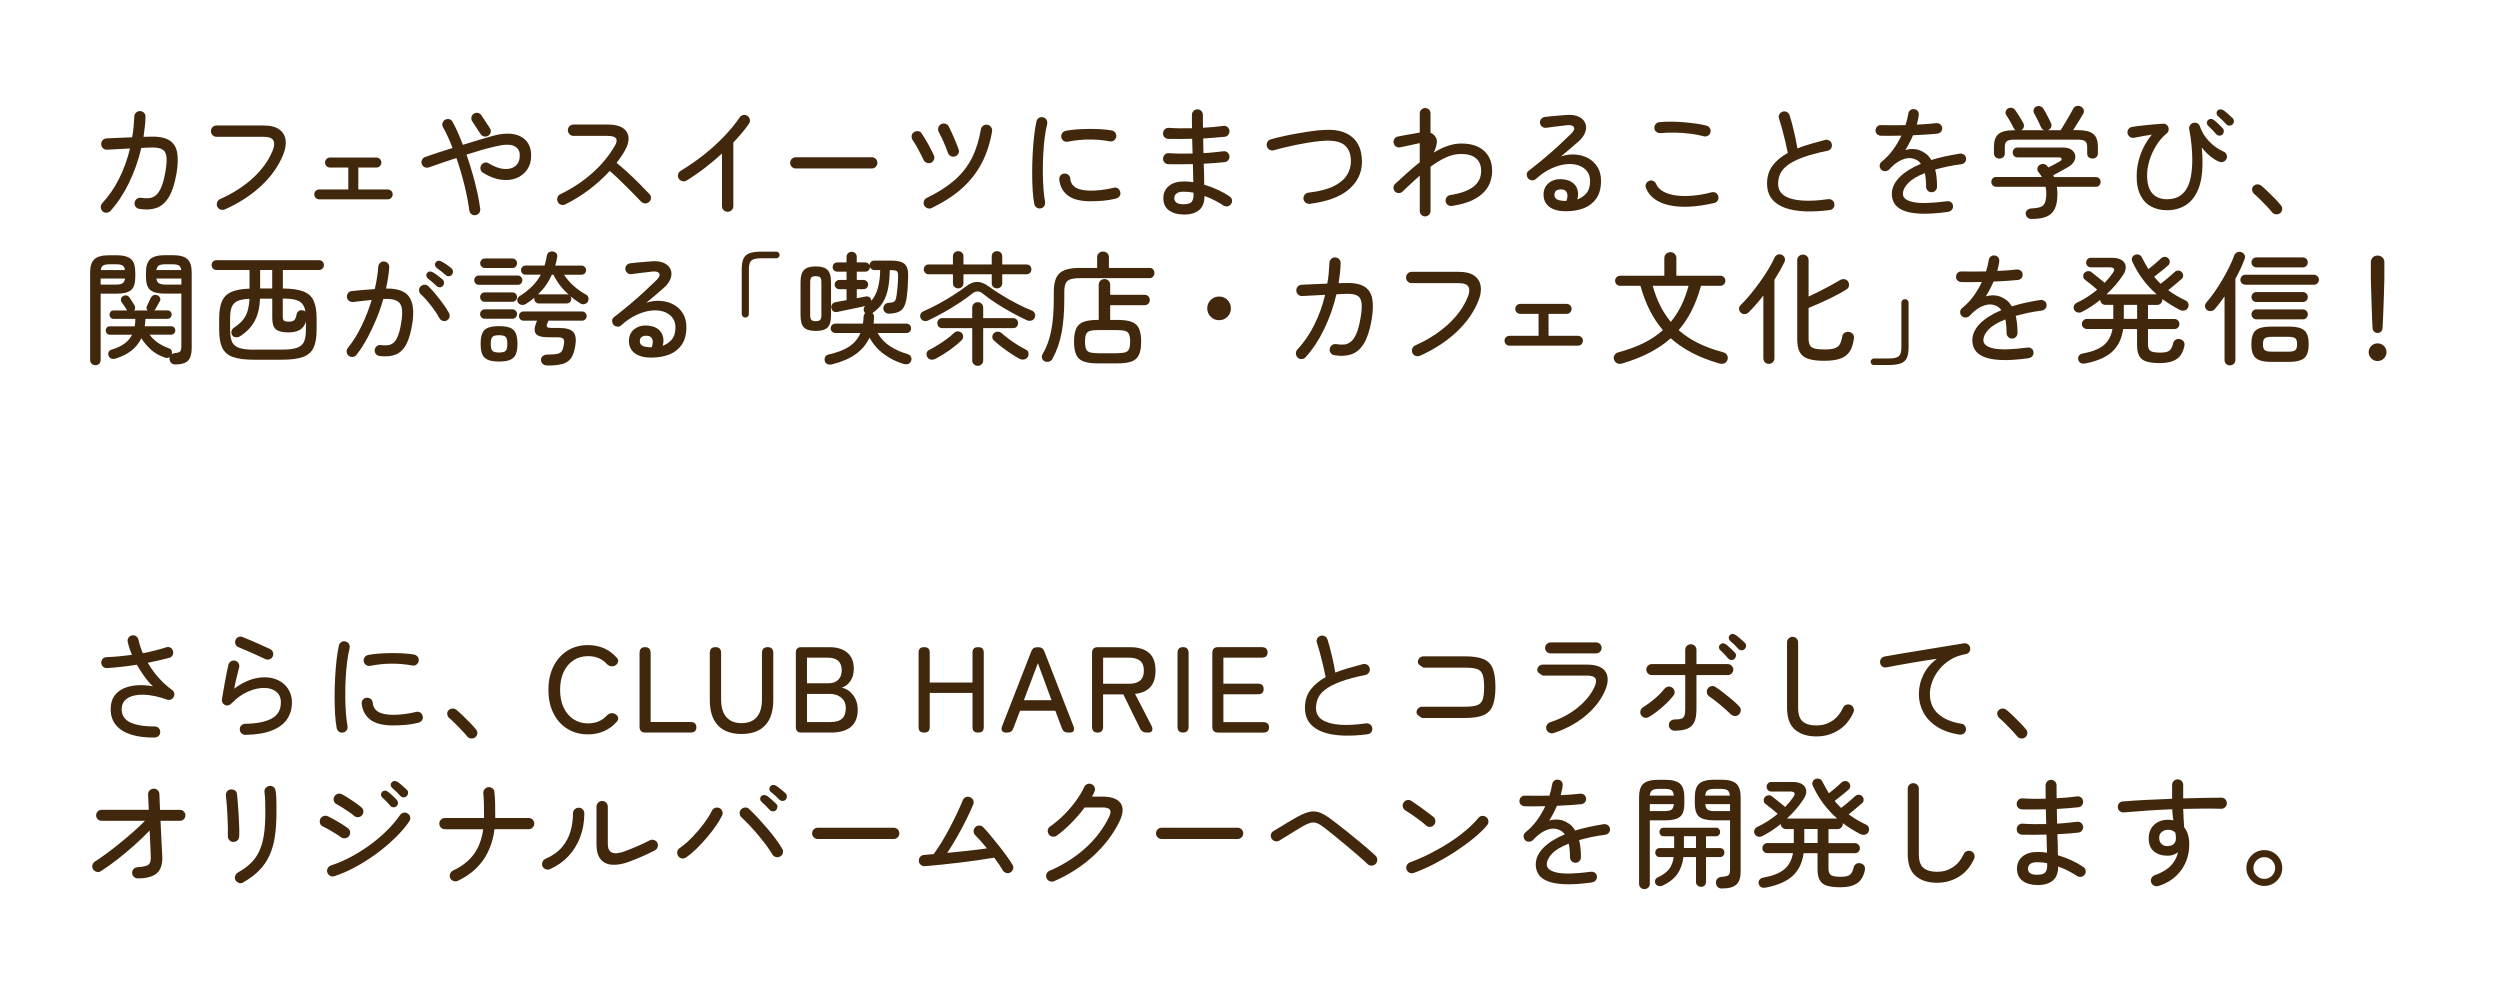<?xml version="1.0" encoding="UTF-8"?><svg id="_レイヤー_1" xmlns="http://www.w3.org/2000/svg" xmlns:xlink="http://www.w3.org/1999/xlink" viewBox="0 0 656 259"><defs><style>.cls-1{filter:url(#drop-shadow-2);}.cls-2{filter:url(#drop-shadow-1);}.cls-3{fill:#41270c;}</style><filter id="drop-shadow-1" x="8" y="12" width="634" height="99" filterUnits="userSpaceOnUse"><feOffset dx="0" dy="0"/><feGaussianBlur result="blur" stdDeviation="5"/><feFlood flood-color="#f7f2ec" flood-opacity=".75"/><feComposite in2="blur" operator="in"/><feComposite in="SourceGraphic"/></filter><filter id="drop-shadow-2" x="9" y="151" width="605" height="98" filterUnits="userSpaceOnUse"><feOffset dx="0" dy="0"/><feGaussianBlur result="blur-2" stdDeviation="5"/><feFlood flood-color="#f7f2ec" flood-opacity=".75"/><feComposite in2="blur-2" operator="in"/><feComposite in="SourceGraphic"/></filter></defs><g class="cls-2"><path class="cls-3" d="M26.92,55.41c-.3-.28-.46-.62-.48-1.02-.02-.4.11-.76.38-1.06,1.73-1.86,3.2-4,4.43-6.45,1.23-2.44,2.18-5.08,2.86-7.92l-6.02.32c-.41.02-.76-.11-1.06-.38s-.46-.62-.48-1.02c-.02-.43.11-.79.38-1.09.28-.3.62-.46,1.02-.48l6.72-.29c.17-.87.3-1.77.38-2.69.08-.92.15-1.84.19-2.78.02-.41.18-.75.48-1.02.3-.28.65-.41,1.06-.38.4.02.75.18,1.02.46.28.29.4.65.38,1.07-.02.88-.08,1.74-.18,2.61-.1.86-.21,1.73-.34,2.61l1.41-.03c2.26-.11,3.98.17,5.17.83,1.18.66,1.93,1.72,2.22,3.18s.25,3.37-.16,5.71c-.47,2.69-1.15,4.75-2.03,6.18-.89,1.43-1.97,2.36-3.26,2.8-1.29.44-2.78.52-4.46.24-.41-.06-.73-.26-.98-.59-.25-.33-.33-.7-.24-1.1.06-.41.26-.73.59-.96.33-.23.7-.32,1.1-.26.75.13,1.44.16,2.08.1s1.23-.31,1.78-.75c.54-.44,1.02-1.15,1.44-2.13.42-.98.77-2.31,1.07-4,.32-1.79.41-3.16.27-4.11-.14-.95-.57-1.59-1.28-1.92-.71-.33-1.79-.45-3.22-.37l-2.08.1c-.77,3.26-1.86,6.34-3.26,9.22-1.41,2.88-3.03,5.32-4.86,7.33-.28.28-.62.43-1.02.45-.41.02-.76-.11-1.06-.38Z"/><path class="cls-3" d="M58.95,54.96c-.36.15-.74.15-1.12.02-.38-.14-.66-.4-.83-.78-.15-.36-.15-.74-.02-1.12.14-.38.39-.66.75-.83,3.39-1.51,6.28-3.36,8.66-5.55,2.38-2.19,4.09-4.57,5.14-7.15.47-1.13.54-2.02.21-2.67-.33-.65-1.18-.98-2.54-.98h-12.38c-.41,0-.75-.14-1.04-.43-.29-.29-.43-.63-.43-1.04,0-.43.14-.78.43-1.07s.63-.43,1.04-.43h12.38c1.73,0,3.07.33,4.02.99.95.66,1.52,1.57,1.71,2.72.19,1.15-.02,2.49-.64,4-1.2,2.94-3.11,5.65-5.74,8.11s-5.83,4.54-9.58,6.22Z"/><path class="cls-3" d="M83.75,52.31c-.34,0-.64-.13-.9-.38-.26-.26-.38-.56-.38-.93s.13-.67.38-.91c.26-.25.55-.37.9-.37h7.65v-5.76h-4.8c-.36,0-.67-.13-.93-.38-.26-.26-.38-.56-.38-.93s.13-.67.38-.93c.26-.26.56-.38.93-.38h12.16c.36,0,.67.13.93.38.26.26.38.57.38.93s-.13.67-.38.93c-.26.26-.57.38-.93.38h-4.74v5.76h7.71c.36,0,.67.12.93.37.26.25.38.55.38.91s-.13.67-.38.93c-.26.26-.57.38-.93.38h-17.98Z"/><path class="cls-3" d="M124.78,56.47c-.41.06-.76-.03-1.07-.27-.31-.25-.5-.57-.56-.98-.26-1.96-.68-4.15-1.26-6.56-.59-2.41-1.3-4.81-2.13-7.2-1.32.43-2.6.85-3.84,1.28-1.24.43-2.37.82-3.39,1.18-.38.13-.76.11-1.12-.06-.36-.17-.61-.45-.74-.83-.13-.36-.11-.73.06-1.09.17-.36.45-.61.83-.74,1-.36,2.12-.75,3.36-1.15,1.24-.4,2.52-.81,3.84-1.22-.38-.98-.78-1.93-1.2-2.85-.42-.92-.86-1.79-1.33-2.62-.19-.36-.23-.73-.11-1.1.12-.37.35-.66.69-.85.36-.19.74-.23,1.12-.13.38.11.66.34.83.7.47.85.93,1.79,1.38,2.8.45,1.01.89,2.09,1.31,3.22,1.45-.45,2.85-.87,4.19-1.28,1.34-.4,2.55-.76,3.62-1.06,2.09-.58,3.89-.74,5.39-.48,1.5.26,2.67.87,3.49,1.84.82.97,1.23,2.22,1.23,3.76s-.35,2.72-1.06,3.74c-.7,1.02-1.66,1.77-2.86,2.24-1.21.47-2.56.6-4.06.38-1.5-.21-3.06-.82-4.66-1.82-.34-.21-.56-.51-.64-.9-.09-.38-.02-.75.19-1.09.21-.34.51-.56.9-.66.38-.1.75-.03,1.09.21,1.47.9,2.83,1.38,4.06,1.46s2.22-.2,2.96-.83c.74-.63,1.1-1.54,1.1-2.74s-.51-2.02-1.54-2.48c-1.02-.46-2.66-.41-4.9.14-1.13.26-2.34.57-3.63.94-1.29.37-2.6.77-3.92,1.2.58,1.62,1.1,3.27,1.58,4.96.48,1.69.9,3.32,1.25,4.9.35,1.58.61,3.04.78,4.38.04.4-.05.77-.29,1.09-.23.32-.56.5-.96.54ZM128.14,35.6c-.34.21-.7.28-1.09.21s-.69-.28-.93-.62l-2.21-3.36c-.21-.32-.28-.68-.21-1.07.07-.39.28-.7.62-.91.34-.23.71-.31,1.1-.22.39.09.7.3.91.64l2.21,3.36c.23.34.31.7.22,1.09-.09.38-.3.68-.64.9Z"/><path class="cls-3" d="M148.33,53.65c-.36.17-.74.19-1.14.05-.4-.14-.68-.39-.85-.75-.17-.36-.19-.74-.06-1.14.13-.39.37-.68.74-.85,3.11-1.49,5.91-3.34,8.4-5.55,2.48-2.21,4.47-4.62,5.97-7.25.94-1.66.31-2.5-1.89-2.5h-9.02c-.41,0-.75-.15-1.04-.45-.29-.3-.43-.65-.43-1.06s.14-.75.43-1.04c.29-.29.63-.43,1.04-.43h9.02c1.71,0,3.01.3,3.92.9s1.41,1.42,1.5,2.46c.1,1.05-.24,2.24-1.01,3.58-.3.51-.62,1.03-.98,1.55s-.73,1.05-1.14,1.58c1.02.81,2.08,1.72,3.17,2.74,1.09,1.01,2.11,2,3.07,2.96s1.74,1.77,2.34,2.43c.3.28.45.62.45,1.02s-.15.76-.45,1.06c-.3.28-.65.42-1.06.42s-.76-.15-1.06-.45c-.43-.43-.96-.98-1.6-1.65s-1.34-1.39-2.11-2.14c-.77-.76-1.54-1.51-2.32-2.26-.78-.75-1.52-1.42-2.22-2.02-1.6,1.75-3.4,3.38-5.41,4.9-2.01,1.52-4.1,2.81-6.27,3.87Z"/><path class="cls-3" d="M190.92,55.57c-.41,0-.75-.14-1.04-.43s-.43-.63-.43-1.04v-13.82c-1.43,1.32-2.94,2.6-4.54,3.82-1.6,1.23-3.19,2.32-4.77,3.28-.34.21-.71.27-1.1.16-.4-.11-.71-.33-.94-.67-.21-.36-.27-.74-.16-1.14.11-.39.33-.7.67-.91,2.09-1.26,4.1-2.65,6.02-4.16,1.92-1.51,3.69-3.11,5.31-4.8,1.62-1.69,3.01-3.37,4.16-5.06.23-.34.55-.55.94-.62.39-.07.76,0,1.1.24s.55.55.62.96,0,.78-.24,1.12c-.56.79-1.18,1.59-1.87,2.42-.69.82-1.44,1.65-2.22,2.48v16.7c0,.41-.14.75-.43,1.04s-.65.43-1.07.43Z"/><path class="cls-3" d="M208.81,44.21c-.41,0-.75-.14-1.04-.43-.29-.29-.43-.63-.43-1.04,0-.43.14-.78.43-1.06.29-.28.63-.42,1.04-.42h19.94c.41,0,.75.14,1.04.42.29.28.43.63.43,1.06s-.14.75-.43,1.04-.63.43-1.04.43h-19.94Z"/><path class="cls-3" d="M244.3,42.71c-.38.15-.76.15-1.14,0-.37-.15-.65-.41-.82-.77-.47-.98-.95-1.93-1.44-2.83-.49-.91-.97-1.7-1.44-2.38-.21-.34-.29-.71-.24-1.1.05-.39.25-.71.59-.94.32-.23.69-.33,1.1-.27.42.05.73.25.94.59.51.77,1.07,1.69,1.68,2.77.61,1.08,1.11,2.08,1.52,2.99.17.36.18.74.02,1.12-.16.38-.42.66-.78.83ZM244.49,54.58c-.36.17-.74.19-1.14.05-.4-.14-.68-.39-.85-.75s-.19-.74-.06-1.12c.13-.38.37-.66.74-.83,2.92-1.41,5.34-2.95,7.26-4.62,1.92-1.67,3.43-3.59,4.54-5.76,1.11-2.16,1.91-4.7,2.4-7.6.08-.41.29-.73.62-.96.33-.23.7-.32,1.1-.26.4.09.72.29.96.62.23.33.32.7.26,1.1-.53,3.16-1.46,5.97-2.77,8.45-1.31,2.48-3.05,4.67-5.2,6.58-2.16,1.91-4.78,3.61-7.87,5.1ZM250.6,41.04c-.38.13-.76.1-1.12-.08-.36-.18-.61-.46-.74-.85-.36-1.02-.76-2.01-1.18-2.96-.43-.95-.83-1.78-1.22-2.48-.19-.36-.24-.74-.14-1.14.1-.39.31-.7.66-.91.36-.21.74-.27,1.14-.18.39.1.7.33.91.69.43.81.88,1.79,1.38,2.93.49,1.14.91,2.18,1.25,3.12.15.38.13.76-.06,1.12-.19.36-.48.61-.86.74Z"/><path class="cls-3" d="M273.06,54.68c-.38.08-.74.01-1.06-.22-.32-.23-.52-.54-.61-.93-.19-.98-.33-2.18-.42-3.6-.09-1.42-.13-2.95-.13-4.59s.04-3.3.13-4.96c.09-1.66.21-3.23.38-4.7.17-1.47.37-2.74.61-3.81.08-.41.3-.71.64-.93.34-.21.7-.27,1.09-.16.4.09.71.3.91.64.2.34.26.72.18,1.12-.28,1.09-.5,2.33-.67,3.71-.17,1.39-.29,2.85-.37,4.38-.07,1.54-.11,3.06-.1,4.56.01,1.5.06,2.93.16,4.29.1,1.35.24,2.53.43,3.54.06.38-.02.74-.24,1.07-.22.33-.54.53-.94.59ZM286.28,52.82c-2.75,0-4.78-.51-6.1-1.54s-2.05-2.41-2.22-4.16c-.04-.41.06-.76.3-1.07.25-.31.57-.47.98-.5.4-.04.76.06,1.07.3.31.25.48.57.53.98.08,1.07.56,1.87,1.44,2.4.87.53,2.22.8,4.03.8.75,0,1.65-.06,2.72-.18,1.07-.12,2.14-.31,3.23-.59.38-.11.74-.04,1.07.19.33.23.54.54.62.93.11.41.05.77-.18,1.09-.22.32-.54.53-.94.64-1.11.28-2.22.46-3.34.56s-2.19.14-3.22.14ZM280.2,37.17c-.41.09-.77.02-1.1-.21-.33-.22-.54-.54-.62-.94-.06-.38.02-.74.24-1.07.22-.33.53-.54.91-.62.81-.17,1.74-.29,2.8-.37,1.06-.07,2.14-.12,3.26-.13,1.12-.01,2.2.02,3.25.08,1.04.06,1.98.17,2.82.32.38.09.69.29.91.61.22.32.3.68.24,1.09-.09.38-.29.69-.61.93-.32.24-.68.31-1.09.22-3.67-.66-7.34-.63-11.01.1Z"/><path class="cls-3" d="M310.54,56.28c-1.54,0-2.8-.36-3.79-1.07-.99-.71-1.49-1.79-1.49-3.22,0-1.32.48-2.38,1.44-3.18.96-.8,2.28-1.2,3.97-1.2.79,0,1.61.06,2.46.19-.02-.7-.04-1.46-.06-2.26-.02-.8-.04-1.63-.06-2.48-1.15.02-2.28.04-3.38.05-1.1.01-2.12,0-3.06-.02-.41-.02-.74-.18-1.01-.46-.27-.29-.39-.63-.37-1.04.02-.41.18-.75.46-1.02s.63-.41,1.04-.38c1.88.13,3.96.16,6.24.1-.02-.66-.04-1.31-.05-1.95-.01-.64-.03-1.28-.05-1.92-1.11.02-2.2.04-3.26.05-1.07.01-2.07,0-3.01-.02-.41-.02-.74-.18-1.01-.46-.27-.29-.39-.63-.37-1.04.02-.4.18-.75.46-1.02.29-.28.63-.4,1.04-.38,1.81.13,3.85.16,6.11.1-.02-.62-.03-1.23-.03-1.82v-1.7c0-.38.14-.72.42-1.01s.62-.43,1.02-.43.75.14,1.02.43c.28.29.42.62.42,1.01v1.63c0,.55.01,1.14.03,1.76.96-.04,1.89-.11,2.78-.19.9-.08,1.74-.18,2.53-.29.41-.06.76.02,1.07.26.31.24.5.56.56.96.04.41-.05.77-.29,1.09-.24.32-.56.5-.96.54-.81.09-1.7.17-2.66.24-.96.08-1.95.14-2.98.21,0,.62,0,1.25.02,1.9.01.65.03,1.3.05,1.94.94-.04,1.85-.11,2.74-.21.88-.1,1.7-.19,2.45-.27.41-.06.76.03,1.07.27.31.25.5.56.56.94.04.41-.05.77-.29,1.09-.24.32-.56.5-.96.54-.79.09-1.65.17-2.59.24-.94.07-1.91.13-2.91.18.04,1,.07,1.97.1,2.9.02.93.03,1.8.03,2.61,1.28.38,2.5.84,3.65,1.38,1.15.53,2.15,1.1,3.01,1.7.34.21.55.52.62.91.07.4,0,.75-.24,1.07-.24.34-.55.54-.94.61-.4.06-.75-.01-1.07-.22-.64-.43-1.39-.86-2.24-1.31-.85-.45-1.76-.84-2.72-1.18,0,1.73-.49,2.98-1.46,3.74-.97.77-2.33,1.15-4.08,1.15ZM310.54,53.59c1.09,0,1.8-.2,2.13-.61.33-.41.5-.94.5-1.6v-.83c-.45-.08-.89-.15-1.33-.19-.44-.04-.87-.06-1.3-.06-.79,0-1.39.15-1.79.45-.41.3-.61.71-.61,1.25,0,1.07.8,1.6,2.4,1.6Z"/><path class="cls-3" d="M343.72,53.49c-.41.04-.77-.06-1.1-.3-.33-.25-.53-.57-.59-.98-.04-.43.06-.8.32-1.12.26-.32.59-.5.99-.54,2.77-.32,4.97-.88,6.59-1.68,1.62-.8,2.78-1.77,3.49-2.9.7-1.13,1.06-2.35,1.06-3.65,0-1.94-.58-3.37-1.73-4.29-1.15-.92-3.06-1.27-5.73-1.06-1.24.09-2.62.26-4.16.53-1.54.27-3.06.57-4.58.91s-2.86.68-4.03,1.02c-.38.11-.76.06-1.12-.14-.36-.2-.6-.51-.7-.91-.11-.38-.06-.76.14-1.12.2-.36.5-.6.88-.7.92-.26,1.95-.51,3.09-.77,1.14-.26,2.32-.5,3.55-.72,1.23-.22,2.43-.42,3.6-.59,1.17-.17,2.25-.29,3.23-.35,2.41-.19,4.38.03,5.92.67,1.54.64,2.68,1.61,3.42,2.91.75,1.3,1.12,2.87,1.12,4.7,0,2.88-1.14,5.3-3.41,7.26-2.27,1.96-5.69,3.23-10.26,3.81Z"/><path class="cls-3" d="M373.96,56.79c-.38,0-.72-.14-.99-.42-.28-.28-.42-.61-.42-.99v-9.31c-.75.66-1.5,1.35-2.26,2.06-.76.71-1.52,1.44-2.29,2.16-.28.26-.61.38-.99.37-.38-.01-.71-.15-.99-.43-.26-.3-.38-.64-.37-1.02.01-.38.15-.7.43-.96,1.04-.96,2.11-1.92,3.18-2.9,1.08-.97,2.17-1.89,3.28-2.77v-5.02c-.43.09-.97.2-1.63.35-.66.15-1.31.29-1.94.42-.63.13-1.15.23-1.55.32-.41.09-.77.02-1.1-.19-.33-.21-.54-.52-.62-.93-.09-.38-.02-.75.19-1.09.21-.34.51-.54.9-.61.49-.11,1.09-.22,1.81-.35.71-.13,1.43-.26,2.16-.38.73-.13,1.32-.23,1.79-.32v-5.02c0-.4.14-.74.42-1.01.28-.27.61-.4.99-.4s.71.13.99.4c.28.27.42.6.42,1.01v5.09c.51.19.94.53,1.28,1.02.34.47.46,1.07.35,1.79-.11.73-.37,1.53-.8,2.4,1.19-.75,2.4-1.33,3.62-1.76,1.22-.43,2.42-.64,3.62-.64,2.6,0,4.6.65,6,1.94,1.4,1.29,2.1,3.05,2.1,5.26,0,.85-.14,1.75-.43,2.69-.29.94-.81,1.84-1.57,2.7-.76.86-1.82,1.63-3.2,2.29-1.38.66-3.15,1.16-5.33,1.5-.41.06-.77-.02-1.09-.26-.32-.23-.51-.54-.58-.93-.06-.4.02-.77.26-1.09.23-.32.55-.51.96-.58,2.75-.43,4.79-1.17,6.11-2.22s1.98-2.43,1.98-4.11c0-1.47-.46-2.58-1.38-3.33-.92-.75-2.2-1.12-3.84-1.12-1.37,0-2.72.31-4.06.93-1.34.62-2.68,1.43-4,2.43v11.62c0,.38-.14.71-.42.99s-.61.42-.99.42Z"/><path class="cls-3" d="M410.95,55.44c-1.9,0-3.36-.38-4.38-1.15-1.02-.77-1.54-1.83-1.54-3.2s.49-2.39,1.47-3.15c.98-.76,2.22-1.05,3.71-.88,1.11.13,1.97.46,2.59.99.62.53,1.01,1.18,1.18,1.94.17.76.14,1.54-.1,2.35.87-.3,1.65-.83,2.34-1.58.68-.76,1.02-1.85,1.02-3.28,0-1-.27-1.86-.82-2.56-.54-.7-1.3-1.22-2.26-1.54-.96-.32-2.05-.42-3.26-.29-1.22.13-2.51.51-3.87,1.14-1.37.63-2.72,1.55-4.06,2.77-.28.26-.62.36-1.02.3-.41-.05-.74-.22-.99-.5-.23-.3-.35-.65-.34-1.06.01-.4.18-.71.5-.93,1.36-1.04,2.71-2.13,4.05-3.25,1.33-1.12,2.6-2.23,3.79-3.33,1.19-1.1,2.27-2.12,3.23-3.06.79-.77,1.06-1.37.8-1.81-.26-.44-.86-.6-1.82-.5-.47.04-1.02.11-1.66.19-.64.09-1.3.17-1.97.24-.67.07-1.28.15-1.81.24-.38.06-.74-.03-1.06-.27-.32-.25-.51-.56-.58-.94-.04-.41.05-.76.29-1.07.23-.31.55-.5.96-.56.38-.06.92-.12,1.6-.18.68-.05,1.39-.11,2.13-.18.74-.06,1.37-.12,1.9-.16,1.36-.11,2.47.05,3.31.46.84.42,1.41.99,1.7,1.71.29.73.28,1.52-.02,2.37-.3.85-.92,1.69-1.86,2.5-.55.47-1.24,1.06-2.06,1.78-.82.71-1.64,1.4-2.45,2.06,1.28-.43,2.54-.59,3.79-.5,1.25.1,2.38.42,3.39.98,1.01.56,1.82,1.33,2.43,2.32.61.99.91,2.19.91,3.6,0,1.88-.4,3.4-1.2,4.58-.8,1.17-1.89,2.03-3.26,2.58s-2.95.82-4.72.82ZM411.02,52.72c.32-.9.37-1.61.14-2.14-.22-.53-.65-.82-1.26-.86-.6-.06-1.08.02-1.46.24-.37.22-.56.64-.56,1.23,0,.49.23.87.7,1.14.47.27,1.28.4,2.43.4Z"/><path class="cls-3" d="M449.8,53.27c-4.76,1.09-8.69,1.28-11.81.58-3.12-.7-5.14-2.2-6.08-4.48-.15-.38-.15-.76,0-1.12.15-.36.4-.62.77-.77.38-.17.76-.17,1.12,0,.36.17.62.44.77.8.36.83,1,1.5,1.92,2,.92.5,2.04.84,3.36,1.01,1.32.17,2.78.19,4.37.05,1.59-.14,3.23-.43,4.91-.88.41-.11.78-.05,1.12.16.34.21.55.52.64.93.11.38.05.74-.16,1.07-.21.33-.52.55-.93.66ZM447.08,35.76c-1.09-.3-2.29-.53-3.62-.69-1.32-.16-2.66-.25-4-.27-1.34-.02-2.59.02-3.74.13-.38.02-.74-.08-1.06-.3-.32-.22-.5-.54-.54-.94-.04-.4.05-.77.29-1.09.23-.32.55-.5.96-.54.94-.11,1.97-.15,3.1-.14,1.13.01,2.27.06,3.41.16,1.14.1,2.22.22,3.25.37,1.02.15,1.9.32,2.62.51.38.09.68.3.9.64.21.34.28.7.19,1.09-.09.41-.3.71-.66.91-.35.2-.72.26-1.1.18Z"/><path class="cls-3" d="M480.1,55.12c-2.3.3-4.45.41-6.45.34-2-.08-3.74-.38-5.23-.91-1.49-.53-2.66-1.32-3.49-2.37-.83-1.04-1.25-2.39-1.25-4.03,0-1.86.49-3.43,1.47-4.72.98-1.29,2.3-2.39,3.97-3.31-.17-.87-.39-1.88-.66-3.02-.27-1.14-.55-2.26-.85-3.34-.3-1.09-.57-1.98-.8-2.69-.13-.38-.09-.75.11-1.1.2-.35.5-.58.88-.69.36-.11.72-.07,1.07.11.35.18.59.46.72.85.43,1.37.82,2.81,1.17,4.32.35,1.52.65,2.98.88,4.38,1.07-.43,2.22-.82,3.46-1.18,1.24-.36,2.52-.71,3.84-1.06.38-.08.75-.02,1.09.19.34.21.55.52.64.93.08.38.02.75-.19,1.09-.21.34-.51.55-.9.64-2.71.56-4.91,1.15-6.61,1.79-1.7.64-3.01,1.32-3.94,2.03-.93.71-1.57,1.48-1.92,2.29-.35.81-.53,1.66-.53,2.56,0,1.37.55,2.41,1.65,3.12,1.1.72,2.63,1.14,4.61,1.28,1.97.14,4.27.02,6.9-.37.38-.04.74.06,1.06.3.32.25.5.56.54.94.06.41-.03.77-.27,1.09-.25.32-.57.5-.98.54Z"/><path class="cls-3" d="M511.21,55.6c-3.01.4-5.47.56-7.39.46-1.92-.1-3.42-.39-4.5-.88-1.08-.49-1.83-1.1-2.26-1.84-.43-.74-.64-1.54-.64-2.42,0-1.58.67-3.04,2-4.4,1.33-1.35,3.21-2.53,5.62-3.54-.38-.53-.85-.92-1.41-1.15-.77-.34-1.56-.43-2.37-.27-.81.16-1.6.5-2.37,1.01-.77.51-1.48,1.13-2.14,1.86-.28.3-.63.46-1.07.48-.44.02-.79-.12-1.07-.42-.28-.3-.41-.65-.38-1.06.02-.41.18-.73.48-.96,1.19-.96,2.22-2.04,3.07-3.23.85-1.19,1.57-2.41,2.14-3.65-1.05.02-2.04.04-2.98.05-.94.01-1.74,0-2.4-.02-.41-.02-.75-.17-1.02-.43-.28-.27-.41-.6-.38-1.01.02-.4.18-.74.46-1.01s.63-.38,1.04-.34c.75.02,1.69.03,2.82.03s2.31-.01,3.55-.03c.17-.51.31-1.01.42-1.5.11-.49.2-.96.29-1.41.04-.41.21-.73.5-.98.29-.25.63-.35,1.04-.3.41.02.73.19.96.51.23.32.32.67.26,1.06-.04.41-.11.82-.21,1.23-.1.42-.2.84-.3,1.26.96-.04,1.88-.1,2.75-.16.87-.06,1.64-.14,2.3-.22.4-.04.76.05,1.07.27.31.22.49.54.53.94.04.41-.06.75-.3,1.04-.25.29-.56.45-.94.5-.85.09-1.83.17-2.94.24-1.11.08-2.26.13-3.46.18-.28.66-.59,1.32-.93,1.97-.34.65-.7,1.29-1.09,1.9,1.39-.38,2.63-.36,3.74.06.51.19,1.04.48,1.58.86.54.38,1.04.95,1.49,1.7,1.11-.34,2.29-.65,3.55-.93,1.26-.28,2.57-.52,3.94-.74.41-.04.77.05,1.09.27.32.22.5.53.54.91.06.41-.03.76-.27,1.06-.25.3-.56.48-.94.54-1.34.17-2.59.38-3.73.62-1.14.25-2.19.51-3.15.78.15.6.27,1.27.35,2.02.08.75.13,1.57.13,2.46,0,.41-.14.75-.42,1.04-.28.29-.62.43-1.02.43s-.75-.14-1.02-.43c-.28-.29-.42-.63-.42-1.04,0-.68-.03-1.32-.08-1.9-.05-.59-.13-1.14-.24-1.65-2.01.79-3.47,1.66-4.38,2.62-.92.96-1.38,1.91-1.38,2.85,0,1.05.91,1.76,2.72,2.14,1.81.38,4.75.31,8.8-.22.4-.06.77.02,1.09.24.32.22.5.54.54.94.04.38-.05.73-.29,1.04-.23.31-.55.48-.96.53Z"/><path class="cls-3" d="M533.1,57.46c-.47,0-.84-.13-1.1-.38-.27-.26-.42-.59-.46-.99-.02-.41.12-.74.43-.99.31-.26.71-.4,1.2-.42.98-.04,1.74-.17,2.29-.38s.93-.6,1.15-1.17c.22-.57.34-1.37.34-2.42,0-.6-.06-1.16-.19-1.7h-12.96c-.38,0-.69-.13-.93-.38-.24-.26-.35-.55-.35-.9,0-.36.11-.67.34-.91.22-.25.51-.37.85-.37h12.1c-.15-.23-.3-.46-.45-.67-.15-.21-.31-.43-.48-.64-.24-.28-.33-.59-.27-.94.05-.35.22-.63.5-.85.28-.23.61-.34.99-.32.38.02.68.14.9.35.11.09.2.18.27.27.07.1.15.2.24.3.47-.23.99-.51,1.55-.82.56-.31,1.02-.56,1.36-.75.41-.21.59-.45.54-.7-.04-.26-.31-.38-.8-.38h-10.78c-.36,0-.66-.13-.9-.38-.24-.26-.35-.55-.35-.9,0-.36.12-.67.35-.93.23-.26.53-.38.9-.38h11.9c.94,0,1.67.18,2.21.54.53.36.87.82,1.01,1.38s.05,1.12-.26,1.7c-.31.58-.85,1.09-1.62,1.54-.68.38-1.32.74-1.92,1.07-.6.33-1.24.68-1.92,1.04l.19.48h10.85c.43,0,.76.12,1.01.37.25.25.37.55.37.91,0,.34-.12.64-.35.9-.23.26-.54.38-.93.38h-10.21c.04.3.08.6.11.91.03.31.05.61.05.91,0,1.64-.23,2.95-.69,3.92-.46.97-1.18,1.66-2.18,2.08s-2.29.62-3.89.62ZM524.65,41.62c-.41,0-.75-.13-1.02-.38-.28-.26-.42-.6-.42-1.02v-1.73c0-1.54.39-2.64,1.18-3.31s2.14-1.01,4.06-1.01h.45c-.26-.17-.44-.37-.54-.61-.11-.26-.28-.6-.53-1.04-.25-.44-.5-.87-.75-1.31-.26-.44-.47-.77-.64-1.01-.19-.3-.24-.62-.14-.96.1-.34.29-.6.59-.77.34-.19.69-.25,1.06-.16.36.09.65.29.86.61.21.28.45.63.72,1.06.27.43.53.85.78,1.26.26.42.46.77.61,1.07.17.34.21.68.13,1.02-.09.34-.31.62-.67.83h6.02c-.41-.13-.68-.38-.83-.77-.11-.28-.28-.66-.53-1.15-.25-.49-.49-.98-.72-1.46-.24-.48-.43-.84-.58-1.07-.17-.3-.2-.62-.1-.98s.32-.6.64-.75c.34-.17.69-.21,1.04-.11.35.1.63.31.85.66.19.28.42.65.67,1.12s.5.94.74,1.41c.23.47.43.86.58,1.18.17.34.2.69.1,1.04-.11.35-.36.62-.77.82-.02.02-.05.03-.08.03s-.06.01-.08.03h3.39c.3-.47.66-1.06,1.09-1.78.43-.71.84-1.42,1.25-2.13.4-.7.71-1.26.93-1.66.21-.43.52-.68.91-.77.39-.08.76-.04,1.1.13.36.17.61.44.75.82.14.37.1.74-.11,1.1-.34.58-.76,1.26-1.26,2.06-.5.8-.97,1.54-1.39,2.22h1.25c1.9,0,3.25.34,4.05,1.01.8.67,1.2,1.78,1.2,3.31v1.73c0,.43-.13.77-.4,1.02-.27.26-.6.38-1.01.38s-.74-.12-1.01-.35c-.27-.23-.4-.56-.4-.99v-1.73c0-.7-.18-1.19-.53-1.47-.35-.28-1-.42-1.94-.42h-16.67c-.94,0-1.58.14-1.94.42-.35.28-.53.77-.53,1.47v1.73c0,.43-.14.76-.42.99-.28.24-.61.35-.99.35Z"/><path class="cls-3" d="M568.62,55.16c-1.52,0-2.88-.31-4.08-.93-1.21-.62-2.16-1.6-2.86-2.94-.7-1.34-1.05-3.09-1.02-5.25,0-1.71.32-3.49.96-5.36.64-1.87,1.64-3.65,3.01-5.36-.79.13-1.58.26-2.37.4-.79.14-1.56.28-2.3.43-.41.06-.77-.02-1.09-.24-.32-.22-.52-.54-.61-.94-.06-.38.02-.74.24-1.07.22-.33.54-.53.94-.59.73-.13,1.57-.25,2.53-.35.96-.11,1.94-.21,2.93-.3.99-.1,1.89-.16,2.7-.21.3-.02.58.05.83.22.26.17.44.41.54.7.11.28.13.57.06.86-.06.3-.21.54-.45.74-1.13.94-2.08,2.04-2.85,3.31-.77,1.27-1.35,2.57-1.74,3.9-.4,1.33-.59,2.59-.59,3.76,0,2.18.45,3.78,1.36,4.8.91,1.02,2.19,1.54,3.86,1.54,2.22,0,3.88-.83,4.98-2.5,1.1-1.66,1.65-4.3,1.65-7.9,0-1.15-.06-2.4-.19-3.74-.13-1.34-.33-2.76-.61-4.26-.06-.36,0-.7.21-1.02.2-.32.48-.52.85-.61.36-.11.71-.07,1.06.1.34.17.56.44.67.8.49,1.43,1.29,2.73,2.38,3.89,1.1,1.16,2.39,2.09,3.89,2.77.36.15.61.42.75.8.14.38.12.76-.05,1.12-.17.34-.44.58-.82.72-.37.14-.74.13-1.1-.02-.85-.36-1.67-.87-2.45-1.54-.78-.66-1.48-1.4-2.1-2.21.13,1.43.19,2.76.19,4,0,2.97-.4,5.37-1.2,7.2-.8,1.83-1.9,3.17-3.3,4.02-1.4.84-3,1.26-4.82,1.26ZM583.14,35.32c-.23.21-.52.3-.85.27-.33-.03-.59-.17-.78-.4-.64-.77-1.33-1.49-2.08-2.18-.21-.19-.33-.43-.35-.72-.02-.29.07-.54.29-.75.23-.23.5-.35.78-.34.29.01.55.11.78.3.32.23.7.56,1.14.98.44.42.82.79,1.14,1.14.23.24.34.52.32.85-.02.33-.15.61-.38.85ZM585.8,32.66c-.21.21-.49.31-.82.3-.33-.01-.6-.13-.82-.37-.32-.36-.67-.73-1.04-1.09-.37-.36-.74-.69-1.1-.99-.21-.17-.34-.4-.38-.69-.04-.29.03-.55.22-.78.23-.23.5-.35.78-.35s.56.09.82.26c.32.21.71.52,1.17.93.46.41.86.78,1.2,1.12.23.21.35.49.34.82-.01.33-.13.61-.37.85Z"/><path class="cls-3" d="M598.25,55.96c-.32.23-.68.33-1.09.27-.41-.05-.74-.24-.99-.56-.34-.43-.81-.95-1.39-1.57-.59-.62-1.18-1.23-1.78-1.82s-1.1-1.06-1.5-1.38c-.3-.26-.48-.59-.54-.99-.06-.4.03-.75.29-1.02.3-.32.64-.49,1.02-.51.38-.02.74.09,1.06.32.47.38,1.03.89,1.7,1.52.66.63,1.31,1.27,1.95,1.94s1.15,1.24,1.54,1.73c.28.32.38.68.32,1.09-.06.4-.26.74-.58.99Z"/><path class="cls-3" d="M25.03,95.83c-.38,0-.71-.13-.98-.38-.27-.26-.4-.59-.4-.99v-22.94c0-1.66.38-2.84,1.14-3.52.76-.68,2.02-1.02,3.79-1.02h2.02c1.77,0,3.03.34,3.78,1.02.75.68,1.12,1.86,1.12,3.52v1.15c0,1.69-.37,2.84-1.12,3.46-.75.62-2.01.93-3.78.93h-4.19v17.41c0,.4-.13.74-.4.99-.27.26-.59.38-.98.38ZM26.41,74.68h3.94c.83,0,1.43-.11,1.79-.34.36-.22.59-.65.67-1.26h-6.4v1.6ZM26.44,70.87h6.34c-.09-.62-.3-1.03-.66-1.23-.35-.2-.94-.3-1.78-.3h-1.44c-.83,0-1.43.1-1.79.3-.36.2-.59.61-.67,1.23ZM46.02,95.64c-.47,0-.83-.13-1.09-.4-.26-.27-.41-.6-.45-1.01-.02-.11-.03-.2-.02-.29.01-.09.03-.17.05-.26-.45.32-.94.34-1.47.06-1.41-.49-2.6-1.2-3.58-2.13-.98-.93-1.77-1.88-2.37-2.86-1.2,2.52-3.41,4.29-6.66,5.31-.45.15-.84.17-1.18.05-.34-.12-.59-.36-.74-.72-.15-.36-.15-.7,0-1.02.15-.32.42-.53.8-.64,2.67-.77,4.45-2.07,5.34-3.9h-5.82c-.34,0-.61-.11-.8-.34s-.29-.48-.29-.78.1-.55.29-.77c.19-.21.46-.32.8-.32h6.53c.04-.3.08-.61.11-.94.03-.33.05-.67.05-1.01h-5.7c-.34,0-.61-.11-.8-.34-.19-.22-.29-.48-.29-.78s.1-.55.29-.77c.19-.21.46-.32.8-.32h3.55s-.09-.08-.13-.19c-.23-.4-.46-.75-.67-1.04-.21-.29-.45-.62-.7-1.01-.15-.23-.19-.51-.13-.82.06-.31.26-.55.58-.72.28-.17.58-.22.91-.14.33.08.58.25.75.53.26.41.48.75.69,1.04.2.29.42.65.66,1.07.11.21.15.44.14.67-.01.24-.1.44-.27.61h3.55c-.36-.36-.42-.78-.16-1.25.15-.3.32-.65.51-1.06.19-.41.35-.75.48-1.02.17-.34.42-.57.74-.69.32-.12.65-.1.99.05.3.13.52.34.67.64.15.3.14.6-.03.9-.15.28-.34.62-.58,1.02s-.43.75-.58,1.02c-.06.13-.17.26-.32.38h3.49c.32,0,.58.11.78.32.2.21.3.47.3.77s-.1.56-.3.78c-.2.22-.46.34-.78.34h-5.79c-.04.7-.11,1.35-.19,1.95h6.94c.32,0,.58.11.78.32.2.21.3.47.3.77s-.1.56-.3.78c-.2.22-.46.34-.78.34h-5.66c.55.77,1.25,1.45,2.08,2.05.83.6,1.83,1.11,3.01,1.54.34.11.57.31.69.62.12.31.12.62.02.94.26-.19.53-.3.83-.32.73-.06,1.19-.22,1.39-.46.2-.25.3-.72.3-1.42v-13.73h-4.35c-1.77,0-3.04-.31-3.79-.93-.76-.62-1.14-1.77-1.14-3.46v-1.15c0-1.66.38-2.84,1.14-3.52.76-.68,2.02-1.02,3.79-1.02h2.14c1.77,0,3.03.34,3.79,1.02.76.68,1.14,1.86,1.14,3.52v19.81c0,1.56-.33,2.67-.98,3.33-.65.66-1.75.99-3.31.99ZM41.03,70.87h6.53c-.09-.62-.31-1.03-.67-1.23-.36-.2-.96-.3-1.79-.3h-1.6c-.83,0-1.42.1-1.78.3-.35.2-.58.61-.69,1.23ZM43.5,74.68h4.1v-1.6h-6.56c.08.62.31,1.04.67,1.26.36.22.96.34,1.79.34Z"/><path class="cls-3" d="M66.66,94.39c-2.37,0-4.22-.24-5.55-.72-1.33-.48-2.27-1.29-2.8-2.43-.53-1.14-.8-2.71-.8-4.72v-2.94c0-1.88.24-3.38.72-4.5s1.3-1.94,2.45-2.46c1.15-.52,2.75-.82,4.8-.88v-4.9h-8.67c-.38,0-.69-.13-.93-.38-.23-.26-.35-.55-.35-.9,0-.36.12-.67.35-.91.23-.24.54-.37.93-.37h26.91c.38,0,.69.12.93.37.23.25.35.55.35.91,0,.34-.12.64-.35.9-.24.26-.54.38-.93.38h-9.5v4.86c2.3.02,4.1.28,5.38.77s2.18,1.31,2.7,2.45c.52,1.14.78,2.69.78,4.66v2.94c0,2.01-.27,3.58-.8,4.72-.53,1.14-1.46,1.95-2.78,2.43s-3.17.72-5.54.72h-7.3ZM66.54,91.73h7.58c1.62,0,2.87-.15,3.76-.45.88-.3,1.5-.82,1.86-1.55.35-.74.53-1.78.53-3.12v-2.24c-.3,1.02-.83,1.75-1.6,2.19-.77.44-1.77.66-3.01.66-1.54,0-2.62-.27-3.26-.8-.64-.53-.96-1.51-.96-2.94v-5.12h-3.2c-.11,2.37-.58,4.32-1.41,5.86-.83,1.54-2.07,2.85-3.71,3.94-.34.24-.74.35-1.18.34-.45-.01-.79-.2-1.02-.56-.21-.36-.27-.73-.16-1.1.11-.37.33-.67.67-.88.94-.62,1.69-1.27,2.26-1.95.56-.68.99-1.47,1.26-2.37s.45-1.97.51-3.23c-1.32.04-2.36.23-3.1.56-.75.33-1.26.86-1.55,1.58-.29.73-.43,1.71-.43,2.94v3.14c0,1.34.18,2.38.53,3.12.35.74.98,1.25,1.87,1.55.9.3,2.15.45,3.78.45ZM68.26,75.7h3.17v-4.86h-3.17v4.86ZM75.78,84.4c.66,0,1.13-.12,1.41-.37.28-.25.5-.79.67-1.65.08-.36.29-.63.61-.82.32-.18.7-.21,1.15-.08.21.06.38.16.51.29-.13-.87-.4-1.56-.82-2.06-.42-.5-1.04-.85-1.86-1.06-.82-.2-1.9-.3-3.25-.3v4.61c0,.6.1.99.29,1.17s.62.27,1.28.27Z"/><path class="cls-3" d="M99.59,93.4c-.41-.04-.73-.22-.98-.54-.25-.32-.34-.67-.27-1.06.04-.41.22-.73.53-.98.31-.25.67-.34,1.07-.27.68.09,1.3.1,1.86.03.55-.06,1.06-.3,1.52-.7.46-.4.86-1.07,1.2-2,.34-.93.63-2.22.86-3.89.19-1.37.2-2.47.02-3.31-.18-.84-.65-1.45-1.41-1.81-.76-.36-1.89-.5-3.41-.42-.49,1.73-1.09,3.47-1.81,5.22-.72,1.75-1.51,3.43-2.38,5.04-.88,1.61-1.82,3.08-2.85,4.4-.26.32-.58.5-.98.54-.4.04-.75-.05-1.07-.29-.3-.26-.48-.58-.53-.98-.05-.39.05-.75.3-1.07,1.39-1.71,2.61-3.67,3.66-5.89,1.06-2.22,1.93-4.46,2.61-6.72-.79.09-1.59.17-2.4.26-.81.09-1.64.18-2.5.29-.41.02-.76-.08-1.07-.32-.31-.23-.49-.55-.53-.96-.04-.4.06-.76.3-1.07s.57-.49.98-.53c1-.11,2.02-.2,3.04-.29,1.02-.08,2.02-.16,2.98-.22.26-1.07.46-2.1.61-3.1.15-1,.26-1.93.32-2.78.02-.4.18-.74.48-1.01s.64-.39,1.02-.37c.4.02.74.18,1.01.48.27.3.39.65.37,1.06-.11,1.69-.4,3.54-.86,5.57,3.01-.04,5.02.67,6.05,2.13,1.02,1.46,1.33,3.65.93,6.58-.36,2.54-.91,4.5-1.63,5.87-.73,1.38-1.66,2.29-2.82,2.75-1.15.46-2.56.58-4.22.37ZM117.26,84.08c-.34.19-.7.23-1.09.11-.38-.12-.67-.35-.86-.69-.38-.73-.85-1.47-1.41-2.24s-1.13-1.51-1.73-2.22c-.6-.71-1.18-1.33-1.76-1.84-.28-.26-.43-.59-.45-.99-.02-.41.11-.75.38-1.02.28-.3.62-.46,1.02-.48.41-.02.75.11,1.02.38.62.6,1.27,1.31,1.95,2.13.68.82,1.33,1.66,1.95,2.51.62.85,1.13,1.65,1.54,2.4.19.34.23.7.13,1.09-.11.38-.34.67-.7.86ZM114.57,75.06c-.34-.34-.71-.68-1.1-1.02-.4-.34-.78-.65-1.17-.93-.21-.17-.35-.39-.42-.67-.06-.28,0-.54.19-.8s.43-.39.72-.4c.29-.01.57.07.85.24.34.19.76.48,1.25.85.49.37.91.71,1.25,1.01.23.21.36.49.37.82.01.33-.09.61-.3.85-.21.26-.48.38-.8.38s-.6-.11-.83-.32ZM116.97,72.18c-.73-.64-1.52-1.26-2.37-1.86-.21-.17-.36-.39-.43-.66-.07-.27-.03-.53.14-.78.19-.28.43-.43.72-.46.29-.03.57.04.85.21.36.19.79.46,1.3.8.5.34.92.66,1.26.96.26.21.39.49.42.82.02.33-.06.61-.26.85-.19.26-.45.4-.78.42-.33.02-.61-.07-.85-.29Z"/><path class="cls-3" d="M125.61,74.74c-.32,0-.6-.12-.83-.37-.23-.25-.35-.53-.35-.85s.12-.6.35-.85c.23-.25.51-.37.83-.37h10.27c.34,0,.62.12.85.37.22.25.34.53.34.85s-.11.6-.34.85c-.22.25-.51.37-.85.37h-10.27ZM127.21,70.32c-.34,0-.63-.12-.86-.37-.23-.25-.35-.54-.35-.88,0-.32.12-.61.35-.86.23-.26.52-.38.86-.38h7.26c.34,0,.63.13.86.38.23.26.35.54.35.86,0,.34-.12.63-.35.88-.23.25-.52.37-.86.37h-7.26ZM127.14,79.19c-.32,0-.59-.12-.82-.37-.22-.25-.34-.53-.34-.85,0-.34.11-.63.34-.88.22-.25.5-.37.82-.37h7.36c.32,0,.6.12.83.37.23.25.35.54.35.88,0,.32-.12.6-.35.85-.23.25-.51.37-.83.37h-7.36ZM127.14,83.64c-.32,0-.59-.12-.82-.37-.22-.25-.34-.54-.34-.88,0-.32.11-.6.34-.85.22-.24.5-.37.82-.37h7.36c.32,0,.6.12.83.37.23.25.35.53.35.85,0,.34-.12.63-.35.88-.23.25-.51.37-.83.37h-7.36ZM130.95,94.87c-1.24,0-2.21-.15-2.91-.45-.7-.3-1.2-.78-1.49-1.46-.29-.67-.43-1.58-.43-2.74s.14-2.07.43-2.75c.29-.68.78-1.17,1.49-1.46s1.67-.43,2.91-.43,2.21.14,2.91.43,1.2.77,1.49,1.46c.29.68.43,1.6.43,2.75s-.14,2.06-.43,2.74c-.29.67-.78,1.16-1.49,1.46-.7.3-1.67.45-2.91.45ZM130.95,92.5c.87,0,1.46-.15,1.74-.45.29-.3.43-.91.43-1.82s-.14-1.52-.43-1.82-.87-.45-1.74-.45-1.46.15-1.74.45-.43.91-.43,1.82.14,1.53.43,1.82c.29.3.87.45,1.74.45ZM137.99,79.76c-.34.21-.71.29-1.1.24-.4-.05-.71-.24-.94-.56-.21-.3-.27-.62-.18-.96.1-.34.31-.62.66-.83,2.52-1.58,4.34-3.43,5.47-5.57h-3.97c-.34,0-.63-.11-.86-.34-.23-.22-.35-.51-.35-.85s.12-.63.35-.86.52-.35.86-.35h4.96c.13-.4.24-.83.34-1.26.1-.44.19-.89.27-1.36.08-.43.29-.73.62-.91.33-.18.69-.23,1.07-.14s.67.27.86.54c.19.28.23.63.13,1.06-.13.73-.29,1.42-.48,2.08h6.88c.34,0,.63.12.86.35.23.23.35.52.35.86s-.12.62-.35.85c-.23.22-.52.34-.86.34h-4.58c.68,1.05,1.52,2.02,2.51,2.91.99.9,2.1,1.68,3.31,2.34.3.15.49.41.58.78.08.37.03.72-.16,1.04-.19.34-.49.55-.88.64s-.76.02-1.1-.19c-.47-.3-.92-.6-1.34-.91-.43-.31-.85-.63-1.28-.98.17.21.26.45.26.7,0,.34-.12.63-.35.86s-.52.35-.86.35h-7.3c-.34,0-.62-.12-.85-.35-.22-.23-.34-.52-.34-.86,0-.13.01-.22.03-.29-.34.28-.7.55-1.07.83s-.76.54-1.17.8ZM143.59,95.89c-.49,0-.88-.13-1.17-.4-.29-.27-.44-.61-.46-1.04-.02-.41.13-.74.46-1.01.33-.27.74-.4,1.23-.4,1.15,0,2.01-.06,2.56-.18.55-.12.95-.35,1.18-.7.23-.35.42-.88.54-1.58.17-.83.14-1.39-.1-1.66-.24-.28-.77-.42-1.6-.42h-2.46c-1.56,0-2.59-.28-3.09-.85-.5-.56-.52-1.5-.05-2.8.08-.26.18-.49.29-.7h-3.55c-.34,0-.62-.12-.85-.35-.22-.23-.34-.52-.34-.86s.11-.63.34-.86c.22-.23.51-.35.85-.35h15.36c.34,0,.63.12.86.35.23.23.35.52.35.86s-.12.63-.35.86c-.23.23-.52.35-.86.35h-8.83c-.04.13-.09.25-.14.37-.05.12-.1.23-.14.34-.19.45-.21.76-.05.93.16.17.54.26,1.14.26h1.95c1.86,0,3.11.35,3.76,1.06.65.7.83,1.92.53,3.65-.21,1.39-.58,2.45-1.09,3.2-.51.75-1.26,1.26-2.26,1.54-.99.28-2.33.42-4.02.42ZM149.29,77.4c-.83-.75-1.59-1.56-2.27-2.43-.68-.87-1.28-1.83-1.79-2.88h-.42c-.85,1.94-2.06,3.66-3.62,5.15h7.49c.19,0,.39.05.61.16Z"/><path class="cls-3" d="M170.95,93.84c-1.9,0-3.36-.38-4.38-1.15-1.02-.77-1.54-1.83-1.54-3.2s.49-2.39,1.47-3.15c.98-.76,2.22-1.05,3.71-.88,1.11.13,1.97.46,2.59.99.62.53,1.01,1.18,1.18,1.94.17.76.14,1.54-.1,2.35.87-.3,1.65-.83,2.34-1.58.68-.76,1.02-1.85,1.02-3.28,0-1-.27-1.86-.82-2.56-.54-.7-1.3-1.22-2.26-1.54-.96-.32-2.05-.42-3.26-.29-1.22.13-2.51.51-3.87,1.14-1.37.63-2.72,1.55-4.06,2.77-.28.26-.62.36-1.02.3-.41-.05-.74-.22-.99-.5-.23-.3-.35-.65-.34-1.06.01-.4.18-.71.5-.93,1.36-1.04,2.71-2.13,4.05-3.25,1.33-1.12,2.6-2.23,3.79-3.33,1.19-1.1,2.27-2.12,3.23-3.06.79-.77,1.06-1.37.8-1.81-.26-.44-.86-.6-1.82-.5-.47.04-1.02.11-1.66.19-.64.09-1.3.17-1.97.24-.67.07-1.28.15-1.81.24-.38.06-.74-.03-1.06-.27-.32-.25-.51-.56-.58-.94-.04-.41.05-.76.29-1.07.23-.31.55-.5.96-.56.38-.06.92-.12,1.6-.18.68-.05,1.39-.11,2.13-.18.74-.06,1.37-.12,1.9-.16,1.36-.11,2.47.05,3.31.46.84.42,1.41.99,1.7,1.71.29.73.28,1.52-.02,2.37-.3.85-.92,1.69-1.86,2.5-.55.47-1.24,1.06-2.06,1.78-.82.71-1.64,1.4-2.45,2.06,1.28-.43,2.54-.59,3.79-.5,1.25.1,2.38.42,3.39.98,1.01.56,1.82,1.33,2.43,2.32.61.99.91,2.19.91,3.6,0,1.88-.4,3.4-1.2,4.58-.8,1.17-1.89,2.03-3.26,2.58s-2.95.82-4.72.82ZM171.02,91.12c.32-.9.37-1.61.14-2.14-.22-.53-.65-.82-1.26-.86-.6-.06-1.08.02-1.46.24-.37.22-.56.64-.56,1.23,0,.49.23.87.7,1.14.47.27,1.28.4,2.43.4Z"/><path class="cls-3" d="M195.59,83.32c-.28,0-.51-.09-.69-.27-.18-.18-.27-.4-.27-.66v-11.78c0-1.15.15-2.06.46-2.74.31-.67.84-1.15,1.58-1.42.75-.28,1.78-.42,3.1-.42h3.94c.23,0,.44.09.61.26.17.17.26.37.26.61s-.09.44-.26.61c-.17.17-.37.26-.61.26h-3.94c-1.28,0-2.14.19-2.59.58-.45.38-.67,1.14-.67,2.27v11.78c0,.26-.09.48-.27.66-.18.18-.4.27-.66.27Z"/><path class="cls-3" d="M214.06,86.84c-1.43,0-2.45-.29-3.07-.88-.62-.59-.93-1.67-.93-3.25v-8.67c0-1.54.31-2.61.93-3.22s1.64-.91,3.07-.91,2.45.3,3.07.91c.62.61.93,1.68.93,3.22v8.67c0,1.58-.31,2.66-.93,3.25-.62.59-1.64.88-3.07.88ZM214.06,84.28c.58,0,.96-.12,1.17-.35.2-.23.3-.65.3-1.25v-8.61c0-.62-.1-1.04-.3-1.26-.2-.22-.59-.34-1.17-.34s-.97.11-1.17.34c-.2.22-.3.65-.3,1.26v8.61c0,.6.1,1.01.3,1.25.2.23.59.35,1.17.35ZM218.38,95.6c-.47.11-.89.09-1.25-.05-.36-.14-.6-.4-.7-.78-.11-.38-.07-.75.1-1.1.17-.35.48-.57.93-.66,2.28-.51,4.09-1.22,5.42-2.11,1.33-.9,2.3-2.07,2.9-3.52h-6.56c-.34,0-.63-.12-.88-.35-.25-.23-.37-.52-.37-.86,0-.36.12-.66.37-.9.25-.23.54-.35.88-.35h7.2c.11-.58.17-1.19.19-1.86.04-.36.18-.66.42-.9l-.1-.1c-.21-.23-.31-.53-.3-.9.01-.36.15-.65.43-.86-.41.09-.98.21-1.71.37-.74.16-1.5.32-2.29.48-.79.16-1.49.3-2.1.43-.61.13-1,.21-1.17.26-.92.17-1.46-.17-1.63-1.02-.09-.36-.03-.69.18-.98.2-.29.52-.47.94-.56.11-.02.43-.08.98-.18.54-.1,1.17-.21,1.87-.34v-2.88h-1.89c-.34,0-.63-.12-.86-.35-.24-.23-.35-.52-.35-.86s.12-.63.35-.86.52-.35.86-.35h1.89v-2.18h-2.43c-.34,0-.63-.12-.86-.35-.24-.23-.35-.52-.35-.86s.12-.63.35-.86c.23-.23.52-.35.86-.35h2.43v-1.44c0-.4.13-.73.4-.98.27-.24.58-.37.94-.37.38,0,.7.12.96.37.26.25.38.57.38.98v1.44h2.24c.26,0,.49.07.69.21.2.14.35.31.43.53,0-.32.12-.6.35-.85.23-.25.52-.37.86-.37h4.48c1.66,0,2.83.29,3.5.88.67.59.99,1.65.94,3.18-.02,1.07-.06,2.02-.11,2.85-.05.83-.12,1.59-.21,2.27-.13,1.17-.36,2.1-.69,2.78-.33.68-.81,1.17-1.42,1.46-.62.29-1.44.45-2.46.5-.49.02-.88-.1-1.17-.37-.29-.27-.44-.6-.46-1.01,0-.36.13-.69.38-.99s.62-.46,1.09-.48c.55-.02.96-.09,1.22-.21.26-.12.44-.33.54-.64.11-.31.2-.76.29-1.36.08-.55.16-1.22.22-1.98.06-.77.11-1.62.13-2.56.04-.81-.05-1.32-.29-1.52-.24-.2-.76-.3-1.57-.3h-.32c-.02,1.75-.16,3.32-.42,4.7s-.7,2.62-1.34,3.7c-.64,1.08-1.55,2.02-2.72,2.83l-.06.06c.32.28.46.64.42,1.09-.02.28-.04.56-.05.83-.01.28-.04.56-.08.83h8.64c.34,0,.63.12.86.35.23.23.35.53.35.9,0,.34-.12.63-.35.86-.23.23-.52.35-.86.35h-7.58c.85,1.47,1.97,2.65,3.34,3.52,1.38.88,2.9,1.55,4.56,2.02.43.13.72.38.88.75.16.37.15.74-.02,1.1-.17.41-.44.66-.82.75-.37.1-.77.08-1.2-.05-1.79-.53-3.48-1.38-5.07-2.54-1.59-1.16-2.85-2.61-3.79-4.34-.79,1.71-1.98,3.14-3.57,4.3-1.59,1.16-3.66,2.06-6.22,2.7ZM228.62,78.96c.81-.94,1.4-2.1,1.76-3.47.36-1.38.55-2.92.58-4.62h-1.57c-.26,0-.48-.08-.67-.24-.19-.16-.34-.35-.45-.56,0,.34-.12.63-.35.86s-.52.35-.86.35h-2.24v2.18h1.73c.36,0,.66.12.9.35.23.24.35.52.35.86s-.12.63-.35.86-.53.35-.9.35h-1.73v2.37l2.37-.45c.36-.06.67-.01.93.16.26.17.42.43.48.77,0,.04,0,.08.02.11.01.03.02.07.02.11Z"/><path class="cls-3" d="M243.62,84.05c-.43.21-.83.26-1.22.14-.38-.12-.66-.36-.83-.72-.15-.36-.16-.71-.03-1.04.13-.33.38-.58.77-.75,1.28-.55,2.61-1.21,3.98-1.95,1.38-.75,2.69-1.52,3.95-2.34,1.26-.81,2.37-1.58,3.33-2.3.98-.75,1.93-1.12,2.85-1.12s1.89.37,2.91,1.12c1.02.75,2.19,1.52,3.49,2.32,1.3.8,2.64,1.56,4.02,2.27,1.38.72,2.68,1.32,3.92,1.81.36.15.62.4.77.75s.14.73-.03,1.14c-.17.38-.46.63-.86.74-.41.11-.81.08-1.22-.1-1.28-.6-2.6-1.27-3.97-2.02-1.37-.75-2.7-1.55-4.02-2.4-1.31-.85-2.51-1.72-3.6-2.59-.92-.73-1.82-.71-2.72.03-1,.81-2.14,1.63-3.41,2.46-1.27.83-2.59,1.64-3.97,2.42s-2.75,1.49-4.11,2.13ZM251.43,75.67c-.38,0-.71-.13-.98-.38-.27-.26-.4-.59-.4-.99v-2.34h-6.4c-.36,0-.66-.13-.9-.38-.24-.26-.35-.55-.35-.9s.12-.64.35-.9c.23-.26.53-.38.9-.38h6.4v-2.11c0-.43.13-.76.4-1.01.27-.25.59-.37.98-.37s.71.12.98.37c.27.25.4.58.4,1.01v2.11h7.42v-2.11c0-.43.13-.76.4-1.01s.59-.37.98-.37.71.12.98.37c.27.25.4.58.4,1.01v2.11h6.4c.38,0,.69.13.91.38s.34.55.34.9-.11.64-.34.9-.53.38-.91.38h-6.4v2.34c0,.41-.13.74-.4.99-.27.26-.59.38-.98.38s-.71-.13-.98-.38-.4-.59-.4-.99v-2.34h-7.42v2.34c0,.41-.13.74-.4.99-.27.26-.59.38-.98.38ZM245.58,94.1c-.38.21-.79.3-1.23.27-.44-.03-.77-.25-1.01-.66-.21-.36-.28-.73-.19-1.09.08-.36.31-.63.67-.8.75-.38,1.52-.83,2.34-1.33.81-.5,1.58-1.02,2.32-1.57.74-.54,1.35-1.06,1.84-1.55.26-.28.58-.42.98-.42s.73.13,1.01.38c.28.28.42.6.42.98s-.14.7-.42.98c-.83.83-1.86,1.68-3.07,2.54-1.22.86-2.43,1.62-3.65,2.26ZM256.55,95.99c-.38,0-.72-.13-1.01-.4-.29-.27-.43-.61-.43-1.04v-8.45h-7.84c-.41,0-.73-.13-.96-.38-.23-.26-.35-.56-.35-.93s.12-.67.35-.93c.23-.26.55-.38.96-.38h7.84v-2.75c0-.43.14-.77.43-1.04.29-.27.62-.4,1.01-.4.4,0,.75.13,1.02.4.28.27.42.61.42,1.04v2.75h7.87c.38,0,.69.13.93.38.23.26.35.57.35.93s-.12.67-.35.93c-.23.26-.54.38-.93.38h-7.87v8.45c0,.43-.14.77-.42,1.04-.28.27-.62.4-1.02.4ZM267.46,94.13c-.68-.38-1.43-.84-2.24-1.38-.81-.53-1.61-1.1-2.38-1.7-.78-.6-1.47-1.17-2.06-1.73-.28-.28-.41-.6-.4-.96.01-.36.15-.67.43-.93.26-.26.58-.39.96-.4.38-.01.71.1.99.34.55.49,1.2,1.01,1.95,1.57.75.55,1.51,1.08,2.3,1.57.79.49,1.52.91,2.21,1.25.34.15.55.43.64.83.08.41.02.77-.19,1.09-.21.34-.53.55-.94.64-.42.08-.84.02-1.26-.19Z"/><path class="cls-3" d="M274.18,94.84c-.38-.17-.63-.44-.74-.82-.11-.37-.06-.73.13-1.07,1.07-1.83,1.82-3.9,2.27-6.19.45-2.29.67-5.06.67-8.3v-1.76c0-1.6.21-2.86.64-3.79.43-.93,1.14-1.59,2.14-2,1-.41,2.36-.61,4.06-.61h4.54v-2.82c0-.45.15-.8.46-1.07.31-.27.67-.4,1.07-.4.43,0,.79.13,1.1.4.31.27.46.62.46,1.07v2.82h10.66c.41,0,.72.13.94.4.22.27.34.58.34.94,0,.34-.11.65-.34.93-.22.28-.54.42-.94.42h-18.18c-1.11,0-1.97.1-2.58.3-.61.2-1.03.57-1.26,1.1-.24.53-.35,1.3-.35,2.3v1.79c0,3.31-.23,6.21-.69,8.72-.46,2.51-1.26,4.83-2.42,6.96-.19.36-.48.6-.86.72-.38.12-.77.1-1.15-.05ZM288.01,95.35c-1.54,0-2.76-.17-3.66-.5-.91-.33-1.55-.91-1.94-1.74-.38-.83-.58-1.98-.58-3.46s.19-2.65.58-3.47c.38-.82,1.03-1.4,1.94-1.73.91-.33,2.13-.5,3.66-.5h.29v-9.15c0-.49.15-.87.45-1.15.3-.28.65-.42,1.06-.42.43,0,.78.14,1.07.42s.43.66.43,1.15v2.56h9.02c.43,0,.76.13,1.01.4.25.27.37.58.37.94,0,.38-.12.71-.37.98-.25.27-.58.4-1.01.4h-9.02v3.87h1.95c1.56,0,2.78.17,3.68.5.9.33,1.54.91,1.92,1.73.38.82.58,1.98.58,3.47s-.19,2.62-.58,3.46c-.38.83-1.02,1.41-1.92,1.74-.9.33-2.12.5-3.68.5h-5.25ZM288.26,92.69h4.74c.94,0,1.66-.07,2.18-.21.51-.14.87-.43,1.07-.86.2-.44.3-1.09.3-1.97s-.1-1.53-.3-1.97c-.2-.44-.56-.73-1.07-.86-.51-.14-1.24-.21-2.18-.21h-4.74c-.94,0-1.67.07-2.19.21s-.88.43-1.07.86c-.19.44-.29,1.09-.29,1.97s.1,1.53.29,1.97c.19.44.55.73,1.07.86s1.25.21,2.19.21Z"/><path class="cls-3" d="M319.88,84.02c-.85,0-1.58-.3-2.19-.91-.61-.61-.91-1.34-.91-2.19s.3-1.61.91-2.21c.61-.6,1.34-.9,2.19-.9s1.61.3,2.21.9c.6.6.9,1.33.9,2.21s-.3,1.58-.9,2.19c-.6.61-1.33.91-2.21.91Z"/><path class="cls-3" d="M340.52,93.81c-.3-.28-.46-.62-.48-1.02-.02-.4.11-.76.38-1.06,1.73-1.86,3.2-4,4.43-6.45,1.23-2.44,2.18-5.08,2.86-7.92l-6.02.32c-.41.02-.76-.11-1.06-.38s-.46-.62-.48-1.02c-.02-.43.11-.79.38-1.09.28-.3.62-.46,1.02-.48l6.72-.29c.17-.87.3-1.77.38-2.69.08-.92.15-1.84.19-2.78.02-.41.18-.75.48-1.02.3-.28.65-.41,1.06-.38.4.02.75.18,1.02.46.28.29.4.65.38,1.07-.02.88-.08,1.74-.18,2.61-.1.86-.21,1.73-.34,2.61l1.41-.03c2.26-.11,3.98.17,5.17.83,1.18.66,1.93,1.72,2.22,3.18s.25,3.37-.16,5.71c-.47,2.69-1.15,4.75-2.03,6.18-.89,1.43-1.97,2.36-3.26,2.8-1.29.44-2.78.52-4.46.24-.41-.06-.73-.26-.98-.59-.25-.33-.33-.7-.24-1.1.06-.41.26-.73.59-.96.33-.23.7-.32,1.1-.26.75.13,1.44.16,2.08.1s1.23-.31,1.78-.75c.54-.44,1.02-1.15,1.44-2.13.42-.98.77-2.31,1.07-4,.32-1.79.41-3.16.27-4.11-.14-.95-.57-1.59-1.28-1.92-.71-.33-1.79-.45-3.22-.37l-2.08.1c-.77,3.26-1.86,6.34-3.26,9.22-1.41,2.88-3.03,5.32-4.86,7.33-.28.28-.62.43-1.02.45-.41.02-.76-.11-1.06-.38Z"/><path class="cls-3" d="M372.55,93.36c-.36.15-.74.15-1.12.02-.38-.14-.66-.4-.83-.78-.15-.36-.15-.74-.02-1.12.14-.38.39-.66.75-.83,3.39-1.51,6.28-3.36,8.66-5.55,2.38-2.19,4.09-4.57,5.14-7.15.47-1.13.54-2.02.21-2.67-.33-.65-1.18-.98-2.54-.98h-12.38c-.41,0-.75-.14-1.04-.43-.29-.29-.43-.63-.43-1.04,0-.43.14-.78.43-1.07s.63-.43,1.04-.43h12.38c1.73,0,3.07.33,4.02.99.95.66,1.52,1.57,1.71,2.72.19,1.15-.02,2.49-.64,4-1.2,2.94-3.11,5.65-5.74,8.11s-5.83,4.54-9.58,6.22Z"/><path class="cls-3" d="M396.07,90.71c-.34,0-.64-.13-.9-.38-.26-.26-.38-.56-.38-.93s.13-.67.38-.91c.26-.25.55-.37.9-.37h7.65v-5.76h-4.8c-.36,0-.67-.13-.93-.38-.26-.26-.38-.56-.38-.93s.13-.67.38-.93c.26-.26.56-.38.93-.38h12.16c.36,0,.67.13.93.38.26.26.38.57.38.93s-.13.67-.38.93c-.26.26-.57.38-.93.38h-4.74v5.76h7.71c.36,0,.67.12.93.37.26.25.38.55.38.91s-.13.67-.38.93c-.26.26-.57.38-.93.38h-17.98Z"/><path class="cls-3" d="M425.77,95.35c-.58.17-1.05.17-1.42-.02-.37-.18-.65-.49-.82-.91-.15-.41-.12-.81.1-1.2.21-.39.56-.66,1.06-.78,2.47-.66,4.68-1.47,6.61-2.43,1.93-.96,3.61-2.09,5.04-3.39-1.34-1.56-2.5-3.3-3.46-5.22-.96-1.92-1.77-4.05-2.43-6.4h-5.31c-.36,0-.68-.13-.94-.38-.27-.26-.4-.58-.4-.96,0-.36.13-.67.4-.93s.58-.38.94-.38h11.58v-4.58c0-.49.16-.88.48-1.17.32-.29.69-.43,1.12-.43s.79.14,1.1.43c.31.29.46.68.46,1.17v4.58h11.52c.36,0,.68.13.94.38.27.26.4.57.4.93,0,.38-.13.7-.4.96-.27.26-.58.38-.94.38h-5.06c-.64,2.35-1.44,4.48-2.4,6.4-.96,1.92-2.11,3.66-3.46,5.22,1.45,1.3,3.14,2.43,5.07,3.39,1.93.96,4.13,1.77,6.61,2.43.49.13.84.39,1.04.78.2.39.23.79.08,1.2-.15.43-.42.73-.8.91s-.86.19-1.44.02c-2.62-.77-4.98-1.7-7.07-2.78-2.09-1.09-3.95-2.36-5.57-3.81-3.18,2.84-7.39,5.03-12.64,6.59ZM438.41,84.47c1.09-1.32,2.02-2.77,2.78-4.34.77-1.57,1.4-3.28,1.89-5.14h-9.41c.51,1.86,1.16,3.57,1.94,5.14.78,1.57,1.71,3.01,2.8,4.34Z"/><path class="cls-3" d="M464.14,95.48c-.41,0-.75-.14-1.02-.42s-.42-.63-.42-1.06v-16.45c-1.32,1.71-2.61,3.18-3.87,4.42-.28.28-.61.43-1.01.45-.4.02-.74-.11-1.04-.38-.28-.26-.43-.58-.45-.96-.02-.38.1-.7.35-.96.83-.81,1.69-1.75,2.58-2.82.89-1.07,1.74-2.18,2.56-3.33s1.57-2.28,2.24-3.39c.67-1.11,1.2-2.1,1.58-2.98.17-.38.44-.65.82-.78.37-.14.74-.12,1.1.05.38.17.63.44.75.8.12.36.09.73-.08,1.09-.73,1.51-1.6,3.07-2.62,4.67v20.58c0,.43-.14.78-.43,1.06-.29.28-.64.42-1.04.42ZM478.76,94.68c-1.77,0-3.18-.17-4.24-.51s-1.81-.93-2.26-1.76c-.45-.83-.67-1.98-.67-3.46v-20.67c0-.45.15-.81.45-1.07.3-.27.65-.4,1.06-.4s.75.13,1.04.4c.29.27.43.62.43,1.07v9.54c.92-.43,1.89-.9,2.91-1.41,1.02-.51,2-1.02,2.94-1.54s1.72-.96,2.34-1.34c.36-.23.76-.33,1.2-.27.44.05.76.26.98.62.23.36.31.75.22,1.15-.09.41-.31.71-.67.93-1,.62-2.09,1.22-3.25,1.81-1.16.59-2.32,1.14-3.47,1.66-1.15.52-2.22.99-3.2,1.39v7.94c0,.79.12,1.4.35,1.82.23.43.66.72,1.26.88.61.16,1.47.24,2.58.24s1.97-.1,2.59-.29c.62-.19,1.08-.53,1.38-1.02.3-.49.52-1.17.67-2.05.06-.45.27-.78.62-1.01.35-.22.74-.3,1.17-.24.45.09.79.28,1.02.59.23.31.32.68.26,1.1-.17,1.43-.54,2.58-1.1,3.44-.57.86-1.38,1.49-2.45,1.87-1.07.38-2.45.58-4.16.58Z"/><path class="cls-3" d="M491.72,95.8c-.24,0-.44-.09-.61-.26-.17-.17-.26-.37-.26-.61s.08-.44.26-.61c.17-.17.37-.26.61-.26h3.94c1.28,0,2.14-.2,2.59-.59.45-.4.67-1.15.67-2.26v-11.78c0-.26.09-.47.27-.66s.4-.27.66-.27c.28,0,.51.09.69.27.18.18.27.4.27.66v11.78c0,1.15-.16,2.06-.46,2.72s-.84,1.14-1.58,1.42-1.78.43-3.1.43h-3.94Z"/><path class="cls-3" d="M532.33,94c-3.01.4-5.47.56-7.39.46-1.92-.1-3.42-.39-4.5-.88-1.08-.49-1.83-1.1-2.26-1.84-.43-.74-.64-1.54-.64-2.42,0-1.58.67-3.04,2-4.4,1.33-1.35,3.21-2.53,5.62-3.54-.38-.53-.85-.92-1.41-1.15-.77-.34-1.56-.43-2.37-.27-.81.16-1.6.5-2.37,1.01-.77.51-1.48,1.13-2.14,1.86-.28.3-.63.46-1.07.48-.44.02-.79-.12-1.07-.42-.28-.3-.41-.65-.38-1.06.02-.41.18-.73.48-.96,1.19-.96,2.22-2.04,3.07-3.23.85-1.19,1.57-2.41,2.14-3.65-1.05.02-2.04.04-2.98.05-.94.01-1.74,0-2.4-.02-.41-.02-.75-.17-1.02-.43-.28-.27-.41-.6-.38-1.01.02-.4.18-.74.46-1.01s.63-.38,1.04-.34c.75.02,1.69.03,2.82.03s2.31-.01,3.55-.03c.17-.51.31-1.01.42-1.5.11-.49.2-.96.29-1.41.04-.41.21-.73.5-.98.29-.25.63-.35,1.04-.3.41.02.73.19.96.51.23.32.32.67.26,1.06-.04.41-.11.82-.21,1.23-.1.42-.2.84-.3,1.26.96-.04,1.88-.1,2.75-.16.87-.06,1.64-.14,2.3-.22.4-.04.76.05,1.07.27.31.22.49.54.53.94.04.41-.06.75-.3,1.04-.25.29-.56.45-.94.5-.85.09-1.83.17-2.94.24-1.11.08-2.26.13-3.46.18-.28.66-.59,1.32-.93,1.97-.34.65-.7,1.29-1.09,1.9,1.39-.38,2.63-.36,3.74.06.51.19,1.04.48,1.58.86.54.38,1.04.95,1.49,1.7,1.11-.34,2.29-.65,3.55-.93,1.26-.28,2.57-.52,3.94-.74.41-.04.77.05,1.09.27.32.22.5.53.54.91.06.41-.03.76-.27,1.06-.25.3-.56.48-.94.54-1.34.17-2.59.38-3.73.62-1.14.25-2.19.51-3.15.78.15.6.27,1.27.35,2.02.08.75.13,1.57.13,2.46,0,.41-.14.75-.42,1.04-.28.29-.62.43-1.02.43s-.75-.14-1.02-.43c-.28-.29-.42-.63-.42-1.04,0-.68-.03-1.32-.08-1.9-.05-.59-.13-1.14-.24-1.65-2.01.79-3.47,1.66-4.38,2.62-.92.96-1.38,1.91-1.38,2.85,0,1.05.91,1.76,2.72,2.14,1.81.38,4.75.31,8.8-.22.4-.06.77.02,1.09.24.32.22.5.54.54.94.04.38-.05.73-.29,1.04-.23.31-.55.48-.96.53Z"/><path class="cls-3" d="M547.24,95.35c-1.02.21-1.65-.1-1.89-.93-.13-.38-.07-.74.16-1.07.23-.33.56-.53.99-.59,2.41-.43,4.23-1.14,5.47-2.14,1.24-1,2.02-2.43,2.34-4.29h-6.69c-.36,0-.68-.13-.94-.38-.27-.26-.4-.56-.4-.93s.13-.68.4-.94c.27-.27.58-.4.94-.4h6.91v-3.68h-2.08c-.36,0-.67-.13-.93-.38-.26-.26-.4-.56-.42-.93-1.58,1.28-3.2,2.34-4.86,3.17-.38.19-.77.23-1.15.11-.38-.12-.67-.37-.86-.75-.15-.34-.15-.69,0-1.04.15-.35.42-.61.8-.78.92-.43,1.83-.93,2.74-1.52s1.75-1.21,2.54-1.87c-.47-.41-1.02-.87-1.65-1.39-.63-.52-1.16-.93-1.58-1.23-.28-.21-.43-.5-.45-.86-.02-.36.08-.67.32-.93.26-.26.56-.41.91-.45.35-.04.68.05.98.29.28.21.62.49,1.04.83.42.34.84.68,1.28,1.02.44.34.81.65,1.1.93.87-.92,1.6-1.8,2.18-2.66.62-.94.32-1.41-.9-1.41h-4.96c-.32,0-.6-.12-.83-.37-.24-.25-.35-.54-.35-.88s.12-.63.35-.88c.23-.25.51-.37.83-.37h5.66c1.09,0,1.94.21,2.54.62.61.42.94.97,1.01,1.66s-.18,1.46-.74,2.29c-1.13,1.73-2.57,3.4-4.32,5.02h13.18c-2.77-2.43-4.92-5.33-6.43-8.7-.13-.32-.13-.63,0-.94s.34-.54.64-.69c.32-.17.67-.2,1.06-.1.38.11.65.32.8.64.28.53.56,1.07.85,1.6.29.53.59,1.06.91,1.57.38-.3.79-.62,1.22-.98.43-.35.83-.7,1.22-1.04.38-.34.68-.62.9-.83.28-.23.59-.36.94-.37.35-.01.66.11.91.37.28.26.42.57.42.93s-.13.66-.38.9c-.28.26-.64.57-1.09.93-.45.36-.91.73-1.38,1.1-.47.37-.89.71-1.25,1.01.26.32.53.63.82.93.29.3.58.6.88.9.36-.28.78-.61,1.25-.99.47-.38.92-.77,1.36-1.15.44-.38.78-.69,1.04-.93.26-.26.56-.39.93-.4.36-.01.67.11.93.37.26.26.39.57.4.93.01.36-.12.66-.4.9-.41.36-.95.83-1.65,1.41-.69.58-1.32,1.09-1.87,1.54.66.49,1.38.97,2.14,1.42.77.46,1.59.89,2.46,1.3.36.17.59.45.69.83.1.38.05.76-.14,1.12-.21.36-.53.59-.94.67-.42.09-.82.02-1.2-.19-1.64-.85-3.17-1.8-4.58-2.85,0,.02,0,.05.02.08.01.03.02.07.02.11,0,.38-.14.71-.42.98-.28.27-.6.4-.96.4h-2.4v3.68h6.91c.38,0,.7.13.96.4.26.27.38.58.38.94s-.13.67-.38.93c-.26.26-.58.38-.96.38h-6.91v3.97c0,.88.21,1.46.64,1.76.43.3,1.3.45,2.62.45,1.13,0,1.92-.18,2.37-.54.45-.36.78-1.01.99-1.95.11-.43.34-.74.7-.93s.75-.22,1.15-.1c.45.13.76.35.94.67.18.32.23.68.14,1.09-.34,1.66-1.04,2.83-2.1,3.5s-2.47,1.01-4.24,1.01c-1.49,0-2.68-.13-3.57-.4-.89-.27-1.53-.75-1.92-1.44-.4-.69-.59-1.67-.59-2.93v-4.16h-3.65c-.34,2.5-1.29,4.47-2.85,5.92-1.56,1.45-3.9,2.48-7.04,3.1ZM557.29,83.67h3.49v-3.68h-3.49v3.68Z"/><path class="cls-3" d="M585.13,95.89c-.38,0-.72-.13-.99-.4-.28-.27-.42-.61-.42-1.04v-16.67c-.85,1.24-1.73,2.37-2.62,3.39-.26.28-.58.43-.98.45-.4.02-.75-.08-1.07-.32-.28-.23-.43-.54-.45-.91-.02-.37.08-.7.32-.98.7-.79,1.42-1.71,2.16-2.77.74-1.06,1.44-2.15,2.11-3.3.67-1.14,1.27-2.26,1.81-3.36.53-1.1.95-2.07,1.25-2.93.15-.4.41-.69.78-.85.37-.16.75-.17,1.14-.02.36.13.63.36.8.7.17.34.17.71,0,1.12-.3.81-.65,1.65-1.06,2.53-.41.88-.85,1.75-1.34,2.62v21.28c0,.43-.14.77-.42,1.04-.28.27-.62.4-1.02.4ZM589.19,74.71c-.36,0-.67-.13-.93-.38-.26-.26-.38-.56-.38-.93s.13-.67.38-.93c.26-.26.56-.38.93-.38h17.98c.36,0,.67.13.93.38s.38.57.38.93-.13.67-.38.93-.57.38-.93.38h-17.98ZM596.07,94.96c-1.37,0-2.43-.15-3.2-.45-.77-.3-1.31-.78-1.63-1.46s-.48-1.58-.48-2.74.16-2.06.48-2.74c.32-.67.86-1.15,1.63-1.44.77-.29,1.83-.43,3.2-.43h4.42c1.37,0,2.43.14,3.2.43.77.29,1.31.77,1.63,1.44.32.67.48,1.58.48,2.74s-.16,2.06-.48,2.74c-.32.67-.86,1.16-1.63,1.46-.77.3-1.83.45-3.2.45h-4.42ZM592.1,70.16c-.36,0-.67-.13-.93-.38s-.38-.56-.38-.93.13-.67.38-.93c.26-.26.56-.38.93-.38h12.16c.36,0,.67.13.93.38.26.26.38.57.38.93s-.13.67-.38.93c-.26.26-.57.38-.93.38h-12.16ZM592.1,79.25c-.36,0-.67-.13-.93-.38s-.38-.56-.38-.93.13-.67.38-.93.56-.38.93-.38h12.16c.36,0,.67.13.93.38.26.26.38.57.38.93s-.13.67-.38.93c-.26.26-.57.38-.93.38h-12.16ZM592.1,83.8c-.36,0-.67-.13-.93-.38s-.38-.56-.38-.93.13-.67.38-.93.56-.38.93-.38h12.16c.36,0,.67.13.93.38.26.26.38.57.38.93s-.13.67-.38.93c-.26.26-.57.38-.93.38h-12.16ZM596.2,92.28h4.19c.92,0,1.54-.12,1.87-.37.33-.25.5-.77.5-1.58s-.17-1.34-.5-1.58c-.33-.25-.96-.37-1.87-.37h-4.19c-.92,0-1.55.12-1.89.37-.34.25-.51.77-.51,1.58s.17,1.34.51,1.58c.34.25.97.37,1.89.37Z"/><path class="cls-3" d="M623.88,94.74c-.64,0-1.19-.23-1.65-.69-.46-.46-.69-1.01-.69-1.65s.23-1.18.69-1.63c.46-.45,1.01-.67,1.65-.67s1.19.22,1.65.67c.46.45.69.99.69,1.63s-.23,1.19-.69,1.65c-.46.46-1.01.69-1.65.69ZM623.88,87.38c-.34,0-.64-.12-.9-.37-.26-.25-.39-.54-.42-.88-.04-.73-.09-1.6-.13-2.64-.04-1.03-.08-2.12-.11-3.26-.03-1.14-.06-2.23-.1-3.28-.03-1.04-.06-1.95-.08-2.7-.02-.76-.03-1.25-.03-1.49v-3.97c0-.49.17-.9.5-1.23.33-.33.75-.5,1.26-.5s.94.17,1.28.5c.34.33.51.74.51,1.23v3.97c0,.23-.01.73-.03,1.49-.02.76-.05,1.66-.08,2.7-.03,1.05-.07,2.14-.11,3.28-.04,1.14-.09,2.23-.13,3.26-.04,1.04-.09,1.92-.13,2.64-.02.34-.15.63-.4.88-.25.25-.55.37-.91.37Z"/></g><g class="cls-1"><path class="cls-3" d="M40.65,193.53c-2.35.04-4.4-.2-6.14-.74-1.75-.53-3.1-1.36-4.05-2.48-.95-1.12-1.42-2.52-1.42-4.21,0-1.41.31-2.56.94-3.46.63-.9,1.48-1.57,2.54-2.03,1.07-.46,2.26-.73,3.58-.8,1.32-.08,2.68.02,4.06.27-.66-.55-1.37-1.34-2.11-2.35-.75-1.01-1.46-2.12-2.14-3.31-1.3.21-2.62.4-3.95.54-1.33.15-2.63.27-3.89.35-.41.02-.75-.11-1.04-.38-.29-.28-.44-.62-.46-1.02-.02-.38.1-.72.37-1.02.27-.3.6-.45,1.01-.45,1.07-.04,2.17-.12,3.3-.22,1.13-.11,2.26-.23,3.39-.38-.51-1.15-.89-2.28-1.12-3.39-.09-.41-.02-.77.19-1.1.21-.33.52-.54.93-.62.38-.08.74-.02,1.07.21.33.22.54.53.62.91.26,1.17.64,2.36,1.15,3.55,1.13-.21,2.21-.45,3.25-.72,1.03-.27,1.99-.54,2.86-.82.36-.15.73-.13,1.09.06.36.19.6.48.7.86.13.38.1.76-.08,1.12-.18.36-.46.6-.85.7-.88.24-1.79.46-2.74.69-.95.22-1.93.43-2.93.62.81,1.41,1.77,2.73,2.86,3.95s2.26,2.28,3.47,3.15c.3.21.5.49.59.83.1.34.06.67-.11.99-.15.32-.38.56-.7.7-.32.15-.65.17-.99.06-2.3-.81-4.36-1.24-6.16-1.3-1.8-.05-3.22.25-4.26.91-1.04.66-1.55,1.64-1.55,2.94,0,1.58.77,2.73,2.3,3.44s3.66,1.06,6.37,1.04c.4,0,.75.13,1.02.4.28.27.42.6.42,1.01.02.41-.11.75-.38,1.04s-.62.43-1.02.43Z"/><path class="cls-3" d="M64.39,192.83c-.41,0-.75-.14-1.04-.42s-.43-.62-.43-1.02c-.02-.4.11-.75.38-1.02.28-.28.62-.43,1.02-.45,3.05-.04,5.38-.5,6.98-1.38s2.4-2.28,2.4-4.22c0-1.26-.42-2.21-1.26-2.85-.84-.64-1.88-.96-3.12-.96-1.37,0-2.8.33-4.29.98-1.49.65-2.96,1.71-4.38,3.18-.21.21-.48.35-.78.42-.31.06-.6.02-.88-.13-.28-.13-.49-.33-.62-.61-.14-.28-.19-.55-.14-.83.19-1.22.43-2.61.72-4.19s.61-3.21.98-4.9c.11-.38.33-.68.67-.9s.7-.27,1.09-.16c.38.08.68.3.9.66.21.35.27.72.16,1.1-.15.58-.35,1.36-.59,2.35-.25.99-.49,2.07-.72,3.25,1.37-1.05,2.73-1.81,4.08-2.29,1.35-.48,2.64-.72,3.86-.72,1.43,0,2.69.28,3.78.85,1.09.57,1.94,1.34,2.54,2.34.61.99.91,2.13.91,3.41,0,1.64-.42,3.09-1.25,4.35s-2.14,2.25-3.94,2.98c-1.79.73-4.13,1.12-7.01,1.18ZM69.7,172.99c-.73-.36-1.54-.74-2.43-1.14-.9-.39-1.77-.78-2.62-1.15-.85-.37-1.57-.68-2.14-.91-.36-.15-.61-.42-.74-.8-.13-.38-.11-.76.06-1.12.17-.36.44-.61.82-.74.37-.13.74-.11,1.1.06.64.26,1.39.57,2.26.94.86.37,1.72.75,2.58,1.14.85.38,1.6.73,2.24,1.02.36.17.62.44.77.8.15.36.15.73,0,1.09-.15.36-.41.62-.78.78-.37.16-.74.17-1.1.02Z"/><path class="cls-3" d="M90.02,192.22c-.38.08-.74.01-1.06-.22-.32-.23-.52-.54-.61-.93-.19-.98-.33-2.18-.42-3.6-.09-1.42-.13-2.95-.13-4.59s.04-3.3.13-4.96.21-3.23.38-4.7c.17-1.47.37-2.74.61-3.81.08-.41.3-.71.64-.93.34-.21.7-.27,1.09-.16.4.08.71.3.91.64.2.34.26.71.18,1.12-.28,1.09-.5,2.33-.67,3.71-.17,1.39-.29,2.85-.37,4.38s-.11,3.06-.1,4.56c.01,1.5.06,2.93.16,4.29.1,1.36.24,2.53.43,3.54.06.38-.02.74-.24,1.07-.22.33-.54.53-.94.59ZM103.24,190.36c-2.75,0-4.78-.51-6.1-1.54-1.31-1.02-2.05-2.41-2.22-4.16-.04-.41.06-.76.3-1.07.25-.31.57-.47.98-.5.4-.04.76.06,1.07.3.31.25.48.57.53.98.08,1.07.56,1.87,1.44,2.4.87.53,2.22.8,4.03.8.75,0,1.65-.06,2.72-.18,1.07-.12,2.14-.31,3.23-.59.38-.11.74-.04,1.07.19.33.24.54.54.62.93.11.41.05.77-.18,1.09-.22.32-.54.53-.94.64-1.11.28-2.22.46-3.34.56-1.12.1-2.19.14-3.22.14ZM97.16,174.71c-.41.09-.77.02-1.1-.21-.33-.22-.54-.54-.62-.94-.06-.38.02-.74.24-1.07.22-.33.53-.54.91-.62.81-.17,1.74-.29,2.8-.37,1.06-.07,2.14-.12,3.26-.13,1.12-.01,2.2.02,3.25.08,1.04.06,1.98.17,2.82.32.38.09.69.29.91.61s.3.68.24,1.09c-.09.38-.29.69-.61.93-.32.24-.68.31-1.09.22-3.67-.66-7.34-.63-11.01.1Z"/><path class="cls-3" d="M124.65,193.5c-.32.23-.68.33-1.09.27-.41-.05-.74-.24-.99-.56-.34-.43-.81-.95-1.39-1.57-.59-.62-1.18-1.23-1.78-1.82-.6-.6-1.1-1.06-1.5-1.38-.3-.26-.48-.59-.54-.99s.03-.75.29-1.02c.3-.32.64-.49,1.02-.51s.74.09,1.06.32c.47.38,1.03.89,1.7,1.52.66.63,1.31,1.28,1.95,1.94s1.15,1.24,1.54,1.73c.28.32.38.68.32,1.09s-.26.74-.58.99Z"/><path class="cls-3" d="M154.28,192.7c-2.03,0-3.82-.48-5.38-1.44-1.56-.96-2.78-2.31-3.66-4.06-.89-1.75-1.33-3.81-1.33-6.18s.44-4.43,1.33-6.19c.88-1.76,2.11-3.12,3.66-4.1,1.56-.97,3.35-1.46,5.38-1.46,1.56,0,2.98.29,4.26.86,1.28.58,2.38,1.4,3.3,2.46.34.36.45.73.34,1.1s-.35.68-.69.91l-.13.06c-.23.15-.55.21-.94.18-.4-.03-.76-.21-1.1-.53-1.26-1.43-2.93-2.14-5.02-2.14-1.45,0-2.73.36-3.82,1.09-1.1.73-1.96,1.74-2.58,3.06-.62,1.31-.93,2.88-.93,4.69s.31,3.34.93,4.66c.62,1.31,1.48,2.33,2.58,3.06,1.1.72,2.37,1.09,3.82,1.09,2.05,0,3.72-.71,5.02-2.14.34-.32.69-.5,1.04-.54.35-.04.69.02,1.01.19l.06.03c.36.19.61.48.74.86.13.38.03.76-.29,1.12-.92,1.07-2.02,1.89-3.31,2.48-1.29.59-2.72.88-4.27.88Z"/><path class="cls-3" d="M169.32,192.22c-1,0-1.5-.51-1.5-1.54v-19.33c0-1.02.48-1.54,1.44-1.54s1.47.51,1.47,1.54v18.11h10.46c1.02,0,1.54.46,1.54,1.38s-.51,1.38-1.54,1.38h-11.87Z"/><path class="cls-3" d="M194.6,192.6c-2.71,0-4.78-.75-6.21-2.26-1.43-1.5-2.14-3.74-2.14-6.7v-12.29c0-1.02.5-1.54,1.5-1.54s1.47.51,1.47,1.54v12.16c0,2.07.46,3.63,1.39,4.67.93,1.05,2.26,1.57,3.98,1.57s3.05-.52,3.97-1.57c.92-1.04,1.38-2.6,1.38-4.67v-12.16c0-1.02.5-1.54,1.5-1.54s1.47.51,1.47,1.54v12.29c0,2.97-.71,5.2-2.14,6.7s-3.49,2.26-6.18,2.26Z"/><path class="cls-3" d="M210.21,192.22c-.92,0-1.38-.47-1.38-1.41v-19.58c0-.94.46-1.41,1.38-1.41h7.49c1.98,0,3.54.49,4.66,1.46s1.68,2.37,1.68,4.21c0,1.26-.29,2.31-.86,3.17-.58.85-1.33,1.45-2.27,1.79,1.22.28,2.21.94,2.99,2,.78,1.06,1.17,2.31,1.17,3.76,0,2-.59,3.51-1.78,4.51-1.18,1-2.91,1.5-5.17,1.5h-7.9ZM211.75,179.29h5.63c1.13,0,1.99-.31,2.59-.93.6-.62.9-1.44.9-2.46,0-2.22-1.23-3.33-3.68-3.33h-5.44v6.72ZM211.75,189.47h6.02c1.45,0,2.51-.29,3.17-.88.66-.59.99-1.5.99-2.74s-.39-2.12-1.18-2.78c-.79-.66-1.79-.99-3.01-.99h-5.98v7.39Z"/><path class="cls-3" d="M242.42,192.22c-.92,0-1.38-.47-1.38-1.41v-19.58c0-.94.46-1.41,1.38-1.41h.16c.92,0,1.38.47,1.38,1.41v7.87h11.23v-7.87c0-.94.46-1.41,1.38-1.41h.19c.92,0,1.38.47,1.38,1.41v19.58c0,.94-.46,1.41-1.38,1.41h-.19c-.92,0-1.38-.47-1.38-1.41v-8.99h-11.23v8.99c0,.94-.46,1.41-1.38,1.41h-.16Z"/><path class="cls-3" d="M263.93,192.22c-.47,0-.79-.14-.98-.43-.18-.29-.19-.68-.02-1.17l7.68-19.71c.28-.73.81-1.09,1.6-1.09h.22c.79,0,1.32.36,1.6,1.09l7.68,19.71c.17.49.17.88,0,1.17-.17.29-.5.43-.99.43h-.48c-.81,0-1.34-.37-1.6-1.12l-1.73-4.61h-9.25l-1.76,4.61c-.26.75-.78,1.12-1.57,1.12h-.42ZM268.66,183.74h7.26l-3.58-9.73-3.68,9.73Z"/><path class="cls-3" d="M287.99,192.22c-.96,0-1.44-.51-1.44-1.54v-19.36c0-1,.5-1.5,1.5-1.5h8.51c2.11,0,3.75.49,4.91,1.47,1.16.98,1.74,2.54,1.74,4.67,0,1.9-.46,3.35-1.38,4.35-.92,1-2.25,1.59-4,1.76l4.32,8.35c.26.53.31.97.16,1.3-.15.33-.47.5-.96.5h-.45c-.85,0-1.45-.38-1.79-1.15l-4.35-8.86h-5.31v8.48c0,1.02-.49,1.54-1.47,1.54ZM289.46,179.42h6.75c1.28,0,2.26-.27,2.93-.82.67-.54,1.01-1.42,1.01-2.64s-.34-2.06-1.01-2.59c-.67-.53-1.65-.8-2.93-.8h-6.75v6.85Z"/><path class="cls-3" d="M310.42,192.22c-.96,0-1.44-.51-1.44-1.54v-19.33c0-1.02.48-1.54,1.44-1.54s1.47.51,1.47,1.54v19.33c0,1.02-.49,1.54-1.47,1.54Z"/><path class="cls-3" d="M319.61,192.22c-1,0-1.5-.51-1.5-1.54v-19.33c0-1.02.5-1.54,1.5-1.54h11.46c1.02,0,1.54.46,1.54,1.38s-.51,1.38-1.54,1.38h-10.05v6.82h9.06c1,0,1.5.47,1.5,1.41s-.5,1.38-1.5,1.38h-9.06v7.3h10.43c1.02,0,1.54.46,1.54,1.38s-.51,1.38-1.54,1.38h-11.84Z"/><path class="cls-3" d="M358.84,192.67c-2.3.3-4.45.41-6.45.34-2-.08-3.74-.38-5.23-.91-1.49-.53-2.66-1.32-3.49-2.37-.83-1.04-1.25-2.39-1.25-4.03,0-1.86.49-3.43,1.47-4.72.98-1.29,2.3-2.39,3.97-3.31-.17-.88-.39-1.88-.66-3.02-.27-1.14-.55-2.26-.85-3.34s-.57-1.98-.8-2.69c-.13-.38-.09-.75.11-1.1s.5-.58.88-.69c.36-.11.72-.07,1.07.11.35.18.59.46.72.85.43,1.37.82,2.81,1.17,4.32.35,1.52.65,2.98.88,4.38,1.07-.43,2.22-.82,3.46-1.18,1.24-.36,2.52-.71,3.84-1.06.38-.08.75-.02,1.09.19.34.21.55.52.64.93.08.38.02.75-.19,1.09-.21.34-.51.55-.9.64-2.71.55-4.91,1.15-6.61,1.79-1.7.64-3.01,1.32-3.94,2.03-.93.71-1.57,1.48-1.92,2.29-.35.81-.53,1.66-.53,2.56,0,1.37.55,2.41,1.65,3.12s2.63,1.14,4.61,1.28,4.27.02,6.9-.37c.38-.04.74.06,1.06.3.32.25.5.56.54.94.06.41-.03.77-.27,1.09-.25.32-.57.5-.98.54Z"/><path class="cls-3" d="M373.17,188.41c-.49-.28-.86-.53-1.1-.75-.25-.22-.37-.47-.37-.75,0-.41.14-.75.43-1.04s.63-.43,1.04-.43h11.17c1.41,0,2.47-.12,3.2-.37.73-.25,1.22-.73,1.49-1.46s.4-1.82.4-3.3-.13-2.58-.4-3.31-.76-1.22-1.49-1.46c-.73-.23-1.78-.35-3.17-.35h-10.85c-.49-.28-.86-.53-1.1-.75-.25-.22-.37-.47-.37-.75,0-.41.14-.75.43-1.04s.63-.43,1.04-.43h10.85c2.05,0,3.66.24,4.83.7,1.17.47,2,1.29,2.48,2.46.48,1.17.72,2.82.72,4.93s-.25,3.73-.74,4.91c-.49,1.18-1.32,2.01-2.48,2.48-1.16.47-2.78.7-4.85.7h-11.17Z"/><path class="cls-3" d="M407.67,192.35c-.41.13-.79.1-1.15-.1s-.61-.48-.74-.86-.1-.76.1-1.12c.19-.36.48-.61.86-.74,2.69-.88,5.04-2.11,7.07-3.71,2.03-1.6,3.53-3.4,4.51-5.41.51-1.07.62-1.86.32-2.37s-1.07-.77-2.3-.77h-11.49c-.49-.26-.86-.49-1.1-.7s-.37-.46-.37-.74c0-.41.14-.75.43-1.02.29-.28.63-.42,1.04-.42h11.49c2.6,0,4.28.67,5.04,2.02.76,1.34.61,3.1-.43,5.28-1.15,2.39-2.89,4.51-5.2,6.37-2.31,1.86-5.01,3.29-8.08,4.29ZM406.9,171.45c-.41,0-.75-.14-1.04-.42s-.43-.62-.43-1.02.14-.75.43-1.02.63-.42,1.04-.42h11.9c.4,0,.75.14,1.04.42s.43.62.43,1.02-.14.75-.43,1.02-.64.42-1.04.42h-11.9Z"/><path class="cls-3" d="M432.63,188.15c-.34.21-.71.27-1.1.16-.4-.11-.7-.33-.91-.67-.21-.36-.27-.74-.16-1.14.11-.39.33-.7.67-.91,1-.62,2.01-1.35,3.02-2.21,1.01-.85,1.87-1.73,2.58-2.62.26-.32.58-.51.98-.58.39-.06.76.02,1.1.26.32.23.52.55.59.96.07.41-.02.77-.27,1.09-.51.68-1.14,1.38-1.89,2.1-.75.71-1.53,1.39-2.34,2.02-.81.63-1.57,1.15-2.27,1.55ZM439.41,191.74c-.41,0-.76-.14-1.06-.43-.3-.29-.45-.63-.45-1.04s.15-.78.45-1.06c.3-.28.65-.42,1.06-.42.79,0,1.38-.07,1.78-.21.39-.14.66-.41.8-.8s.21-.96.21-1.68v-8.96h-8.77c-.41,0-.75-.14-1.02-.42s-.42-.62-.42-1.02.14-.75.42-1.02c.28-.28.62-.42,1.02-.42h8.77v-3.74c0-.41.14-.75.43-1.04.29-.29.63-.43,1.04-.43.43,0,.78.14,1.06.43.28.29.42.63.42,1.04v3.74h8.22c.38,0,.72.14,1.01.42.29.28.43.62.43,1.02s-.14.75-.43,1.02-.62.42-1.01.42h-8.22v8.96c0,1.43-.19,2.55-.56,3.36-.37.81-.98,1.39-1.81,1.74-.83.35-1.95.53-3.36.53ZM456.25,187.51c-.3.28-.66.4-1.07.37s-.77-.2-1.07-.5c-.32-.32-.73-.7-1.22-1.14-.49-.44-1.01-.88-1.55-1.34s-1.07-.88-1.57-1.26c-.5-.38-.92-.68-1.26-.9-.34-.23-.55-.55-.62-.96-.08-.41,0-.78.24-1.12.23-.34.55-.55.94-.62.39-.07.76,0,1.1.24.58.36,1.26.85,2.05,1.47.79.62,1.57,1.25,2.34,1.9s1.38,1.22,1.82,1.71c.3.3.43.66.4,1.07-.03.42-.21.77-.53,1.07ZM455.13,172.89c-.21.21-.49.31-.82.29-.33-.02-.6-.15-.82-.38-.3-.36-.63-.74-.99-1.12-.36-.38-.73-.74-1.09-1.06-.21-.19-.33-.43-.35-.72-.02-.29.07-.54.29-.75.23-.24.5-.35.78-.34.29.01.56.11.82.3.3.23.67.56,1.12.98.45.42.83.79,1.15,1.14.23.24.34.52.3.85s-.17.6-.4.82ZM457.78,170.3c-.21.24-.48.35-.8.34s-.6-.13-.83-.37c-.32-.36-.67-.72-1.04-1.09-.37-.36-.74-.69-1.1-.99-.21-.19-.34-.43-.38-.72-.04-.29.04-.55.26-.78.21-.23.46-.35.75-.35s.56.1.82.29c.32.21.71.52,1.17.93.46.41.86.77,1.2,1.09.23.21.35.49.34.82-.01.33-.13.61-.37.85Z"/><path class="cls-3" d="M476.63,193.24c-2.37,0-4.25-.6-5.63-1.79-1.39-1.19-2.08-3.11-2.08-5.76v-17.15c0-.41.14-.75.43-1.02.29-.28.62-.42,1.01-.42.4,0,.75.14,1.04.42.29.28.43.62.43,1.02v17.15c0,1.77.41,2.99,1.23,3.66.82.67,2.01,1.01,3.57,1.01s2.88-.39,4.1-1.18c1.22-.79,2.19-1.96,2.91-3.52.17-.36.45-.61.85-.74.39-.13.77-.11,1.14.06.36.17.61.45.75.85.14.4.12.77-.05,1.14-.96,2.09-2.3,3.66-4.02,4.7-1.72,1.04-3.61,1.57-5.68,1.57Z"/><path class="cls-3" d="M514.2,192.76c-2.41-.36-4.41-1.07-6-2.11s-2.77-2.31-3.54-3.79-1.15-3.04-1.15-4.66c0-1.86.41-3.59,1.22-5.22.81-1.62,1.98-2.99,3.52-4.1-.88.11-1.87.25-2.99.43s-2.28.37-3.49.58c-1.21.2-2.4.41-3.57.62-1.17.21-2.25.42-3.23.61-.38.09-.74,0-1.07-.24-.33-.25-.52-.57-.56-.98-.06-.38.02-.74.26-1.06.23-.32.55-.51.96-.58.58-.11,1.39-.25,2.43-.43,1.04-.18,2.22-.38,3.52-.59,1.3-.21,2.66-.44,4.08-.67,1.42-.23,2.81-.46,4.18-.69,1.37-.22,2.61-.43,3.74-.61,1.13-.18,2.06-.34,2.78-.46.38-.06.74.01,1.06.22.32.21.52.51.61.9.08.38.02.75-.19,1.09-.21.34-.51.54-.9.61-1.56.26-2.93.75-4.11,1.49s-2.17,1.61-2.96,2.61c-.79,1-1.39,2.05-1.79,3.15-.41,1.1-.61,2.16-.61,3.18,0,2.26.76,4.04,2.27,5.34,1.51,1.3,3.5,2.13,5.95,2.5.41.04.73.22.96.54s.33.68.29,1.09c-.06.41-.26.73-.58.96-.32.23-.68.32-1.09.26Z"/><path class="cls-3" d="M531.38,193.5c-.32.23-.68.33-1.09.27-.41-.05-.74-.24-.99-.56-.34-.43-.81-.95-1.39-1.57-.59-.62-1.18-1.23-1.78-1.82-.6-.6-1.1-1.06-1.5-1.38-.3-.26-.48-.59-.54-.99s.03-.75.29-1.02c.3-.32.64-.49,1.02-.51s.74.09,1.06.32c.47.38,1.03.89,1.7,1.52.66.63,1.31,1.28,1.95,1.94s1.15,1.24,1.54,1.73c.28.32.38.68.32,1.09s-.26.74-.58.99Z"/><path class="cls-3" d="M36.14,230.49c-.41,0-.75-.14-1.04-.43-.29-.29-.43-.63-.43-1.04s.14-.77.43-1.04c.29-.27.63-.41,1.04-.43.96-.06,1.69-.18,2.19-.34.5-.16.84-.44,1.01-.83.17-.39.25-.95.22-1.68-.02-.73-.06-1.69-.11-2.9-.05-1.21-.11-2.49-.18-3.86-1.22,1.26-2.57,2.55-4.06,3.89-1.49,1.33-3,2.59-4.53,3.78-1.53,1.18-2.95,2.19-4.27,3.02-.34.21-.71.26-1.1.13-.4-.13-.7-.36-.91-.7-.21-.36-.26-.74-.14-1.12.12-.38.35-.68.69-.9.85-.53,1.83-1.21,2.93-2.02s2.25-1.7,3.46-2.67c1.21-.97,2.38-1.97,3.54-2.99,1.15-1.02,2.21-2.02,3.17-2.98h-11.39c-.41,0-.75-.14-1.02-.42-.28-.28-.42-.62-.42-1.02s.14-.72.42-1.01c.28-.29.62-.43,1.02-.43h12.38c-.04-.87-.08-1.66-.11-2.37-.03-.7-.06-1.26-.08-1.66-.02-.43.12-.78.42-1.07.3-.29.65-.44,1.06-.46.41,0,.75.14,1.04.42.29.28.44.62.46,1.02.02.51.04,1.13.06,1.84.02.71.05,1.48.1,2.29h5.22c.41,0,.75.14,1.02.43.28.29.42.62.42,1.01,0,.41-.14.75-.42,1.02-.28.28-.62.42-1.02.42h-5.09c.08,1.69.17,3.37.24,5.04.07,1.67.14,3.06.21,4.14.11,2.11-.36,3.63-1.39,4.54-1.04.92-2.7,1.38-5.01,1.38Z"/><path class="cls-3" d="M61.13,220.92c-.41-.04-.74-.21-.99-.51-.26-.3-.37-.65-.35-1.06.02-.55.02-1.31,0-2.27-.02-.96-.06-1.98-.11-3.06s-.12-2.08-.19-3.02c-.08-.94-.14-1.64-.21-2.11-.06-.4.01-.78.22-1.12.21-.34.53-.54.96-.61.4-.06.78.01,1.14.22.35.21.55.53.59.96.06.6.14,1.4.22,2.42.09,1.01.16,2.09.22,3.22.06,1.13.11,2.19.14,3.18.03.99.03,1.78-.02,2.35-.02.47-.19.83-.51,1.07-.32.25-.69.36-1.12.34ZM63.82,231.55c-.34.21-.71.26-1.1.14-.4-.12-.7-.36-.91-.72-.19-.36-.23-.74-.11-1.12.12-.38.36-.68.72-.9,1.34-.75,2.48-1.57,3.41-2.48.93-.91,1.67-1.96,2.22-3.17.55-1.21.95-2.62,1.2-4.26s.37-3.55.37-5.74c0-.94-.01-1.9-.03-2.9-.02-.99-.09-1.83-.19-2.51-.06-.4.03-.77.29-1.09.26-.32.59-.51.99-.58.4-.04.77.06,1.09.3s.5.57.54.98c.08.47.14,1.04.18,1.7.03.66.05,1.32.05,1.98v2.11c0,2.35-.14,4.44-.42,6.27-.28,1.83-.75,3.47-1.41,4.91-.66,1.44-1.55,2.74-2.67,3.89s-2.52,2.21-4.21,3.17Z"/><path class="cls-3" d="M89.42,219.67c-.32-.26-.78-.57-1.38-.94-.6-.37-1.21-.74-1.82-1.09-.62-.35-1.12-.61-1.5-.78s-.64-.45-.75-.85c-.12-.39-.09-.77.08-1.14.19-.36.48-.61.86-.74.38-.13.76-.11,1.12.06.51.23,1.11.54,1.79.93.68.38,1.34.78,1.98,1.18.64.41,1.15.76,1.54,1.06.32.26.5.59.53,1.01.03.42-.09.78-.37,1.1-.26.3-.58.46-.98.5-.4.03-.76-.07-1.1-.3ZM87.75,229.91c-.38.13-.76.1-1.12-.1-.36-.19-.61-.48-.74-.86s-.1-.76.1-1.12c.19-.36.48-.61.86-.74,1.66-.53,3.36-1.26,5.1-2.18,1.74-.92,3.42-1.97,5.06-3.15,1.63-1.18,3.13-2.45,4.5-3.81,1.37-1.35,2.52-2.71,3.46-4.08.23-.34.55-.55.94-.62.39-.07.76,0,1.1.24.34.21.55.52.62.93s0,.78-.24,1.12c-.96,1.41-2.19,2.84-3.68,4.3-1.49,1.46-3.15,2.85-4.96,4.18-1.81,1.32-3.66,2.5-5.55,3.52-1.89,1.02-3.71,1.81-5.46,2.37ZM92.87,214.04c-.3-.28-.74-.61-1.33-1.01-.59-.39-1.18-.78-1.78-1.17-.6-.38-1.09-.67-1.47-.86-.36-.19-.6-.49-.7-.9-.11-.4-.05-.78.16-1.12.21-.36.52-.59.91-.69.39-.1.76-.05,1.1.14.49.26,1.06.59,1.71,1.01.65.42,1.29.84,1.92,1.28.63.44,1.12.83,1.49,1.17.3.26.46.59.48,1.01.02.42-.12.77-.42,1.07-.28.3-.62.45-1.02.46s-.76-.12-1.06-.4ZM104.04,211.55c-.24.21-.52.31-.85.29-.33-.02-.59-.16-.78-.42-.3-.36-.63-.73-.99-1.1-.36-.37-.73-.72-1.09-1.04-.21-.19-.33-.43-.35-.72-.02-.29.07-.55.29-.78.23-.23.5-.34.78-.32s.55.13.78.32c.32.24.7.56,1.15.98.45.42.82.79,1.12,1.14.23.24.34.52.32.85-.02.33-.15.6-.38.82ZM106.7,208.92c-.21.21-.49.32-.82.3-.33,0-.6-.13-.82-.37-.32-.36-.67-.73-1.04-1.09-.37-.36-.74-.69-1.1-.99-.21-.17-.34-.41-.38-.7s.04-.55.26-.77c.21-.26.46-.38.75-.37.29.01.56.1.82.27.32.21.71.52,1.17.93.46.41.86.77,1.2,1.09.23.21.35.49.34.83-.01.34-.13.63-.37.86Z"/><path class="cls-3" d="M120.14,231.13c-.36.17-.74.19-1.14.05-.4-.14-.68-.39-.85-.75-.17-.36-.19-.74-.05-1.14.14-.39.39-.68.75-.85,2.35-1.09,4.17-2.51,5.46-4.26,1.29-1.75,2.12-3.95,2.48-6.59h-10.05c-.41,0-.75-.14-1.04-.43-.29-.29-.43-.63-.43-1.04s.14-.75.43-1.04c.29-.29.63-.43,1.04-.43h10.27v-.58c0-1.02-.01-2.06-.03-3.1-.02-1.04-.08-1.96-.16-2.75-.04-.41.06-.77.3-1.09.25-.32.57-.51.98-.58.4-.04.77.06,1.1.3.33.25.51.57.53.98.11.9.17,1.9.19,3.01.02,1.11.03,2.2.03,3.26v.54h8.74c.43,0,.78.14,1.07.43.29.29.43.63.43,1.04s-.14.75-.43,1.04c-.29.29-.65.43-1.07.43h-8.93c-.83,6.4-4.04,10.91-9.63,13.54Z"/><path class="cls-3" d="M144.3,228.06c-.36.17-.74.18-1.12.03-.38-.15-.66-.41-.83-.77-.15-.38-.15-.77,0-1.15.15-.38.41-.65.77-.8,1.88-.83,3.34-1.87,4.38-3.12s1.78-2.63,2.21-4.14c.43-1.51.64-3.08.64-4.7,0-.41.15-.75.45-1.04.3-.29.65-.43,1.06-.43s.75.14,1.04.43.43.63.43,1.04c0,2.24-.36,4.32-1.09,6.24-.73,1.92-1.76,3.6-3.1,5.02-1.34,1.43-2.96,2.56-4.83,3.39ZM165.03,226.14c-1.64.6-3.11.85-4.4.77-1.29-.08-2.3-.57-3.02-1.44-.73-.87-1.09-2.2-1.09-3.97v-9.82c0-.43.14-.78.43-1.07.29-.29.63-.43,1.04-.43.43,0,.78.14,1.07.43s.43.65.43,1.07v9.82c0,1.13.36,1.87,1.09,2.21.72.34,1.86.22,3.39-.35,1.17-.43,2.34-.9,3.49-1.41,1.15-.51,2.15-.99,3.01-1.44.36-.19.74-.22,1.14-.1.39.13.69.37.88.74.17.34.2.71.08,1.1-.12.39-.36.69-.72.88-1,.53-2.11,1.06-3.31,1.58-1.21.52-2.37,1-3.5,1.42Z"/><path class="cls-3" d="M180.01,224.99c-.34.23-.71.32-1.1.26-.4-.06-.71-.27-.94-.61-.23-.34-.32-.71-.26-1.12.06-.4.27-.72.61-.96,1.15-.81,2.28-1.79,3.39-2.94,1.11-1.15,2.11-2.34,3.01-3.55s1.59-2.32,2.08-3.33c.17-.36.45-.61.85-.75.39-.14.77-.12,1.14.05.36.17.61.45.75.85.14.39.11.77-.08,1.14-.38.79-.92,1.69-1.62,2.69-.69,1-1.47,2.02-2.34,3.04-.86,1.02-1.77,2-2.7,2.91-.94.92-1.87,1.7-2.78,2.34ZM204.71,224.73c-.34.21-.71.27-1.12.16-.41-.11-.71-.34-.93-.7-.38-.66-.89-1.41-1.5-2.26-.62-.84-1.3-1.71-2.05-2.61-.75-.9-1.52-1.77-2.3-2.61-.79-.84-1.55-1.59-2.27-2.26-.3-.28-.45-.62-.46-1.04s.12-.76.4-1.04c.3-.3.65-.46,1.06-.48.41-.02.76.12,1.06.42.75.7,1.52,1.49,2.34,2.37.81.88,1.61,1.78,2.4,2.7.79.93,1.52,1.85,2.21,2.77.68.92,1.25,1.77,1.7,2.56.21.34.27.71.18,1.1s-.33.7-.69.91ZM203.62,212.6c-.24.21-.51.32-.83.3-.32-.01-.6-.13-.83-.37-.64-.75-1.34-1.45-2.11-2.11-.21-.17-.34-.4-.38-.69-.04-.29.04-.55.26-.78.23-.23.5-.35.78-.34s.56.1.82.27c.3.21.68.53,1.14.94.46.42.86.78,1.2,1.1.23.21.34.49.32.82-.02.33-.14.61-.35.85ZM204.52,209.85c-.73-.77-1.46-1.44-2.21-2.02-.24-.17-.37-.4-.42-.69-.04-.29.03-.55.22-.78.21-.26.46-.39.75-.4.29-.01.56.07.82.24.34.21.75.52,1.22.91s.87.74,1.22,1.04c.23.21.35.49.35.83s-.11.63-.32.86c-.21.21-.49.32-.82.32s-.6-.11-.82-.32Z"/><path class="cls-3" d="M214.57,220.15c-.41,0-.75-.14-1.04-.43-.29-.29-.43-.63-.43-1.04s.14-.78.43-1.06c.29-.28.63-.42,1.04-.42h19.94c.41,0,.75.14,1.04.42s.43.63.43,1.06-.14.75-.43,1.04-.63.43-1.04.43h-19.94Z"/><path class="cls-3" d="M265.1,228.95c-.34.19-.71.22-1.1.1-.4-.13-.69-.36-.88-.7-.21-.38-.52-.86-.91-1.44-.4-.58-.84-1.2-1.33-1.86-1.24.21-2.64.43-4.21.66-1.57.22-3.18.44-4.85.64-1.66.2-3.29.38-4.86.54-1.58.16-3.01.29-4.29.4-.41.02-.76-.1-1.07-.37-.31-.27-.47-.6-.5-1.01-.02-.43.1-.79.37-1.09.27-.3.6-.46,1.01-.48.36-.04.76-.08,1.18-.11.43-.03.87-.07,1.34-.11.7-.96,1.42-2.05,2.16-3.26.74-1.22,1.44-2.47,2.13-3.78.68-1.3,1.31-2.57,1.89-3.79.58-1.23,1.06-2.32,1.44-3.28.15-.38.41-.66.78-.83.37-.17.75-.17,1.14,0,.38.15.66.41.83.78.17.37.17.75,0,1.14-.49,1.2-1.1,2.52-1.82,3.98-.73,1.46-1.52,2.95-2.38,4.46-.86,1.51-1.73,2.93-2.61,4.26,1.77-.17,3.57-.36,5.41-.56,1.83-.2,3.5-.41,4.99-.62-.53-.68-1.07-1.33-1.62-1.94-.54-.61-1.03-1.12-1.46-1.55-.28-.3-.41-.66-.4-1.07.01-.42.17-.76.46-1.04.3-.28.65-.41,1.06-.4.4.01.75.17,1.02.46.49.51,1.09,1.2,1.81,2.05.71.85,1.46,1.77,2.24,2.75.78.98,1.49,1.92,2.14,2.82.65.9,1.15,1.64,1.49,2.24.21.34.26.71.13,1.1s-.37.7-.74.91Z"/><path class="cls-3" d="M276.58,231.23c-.38.15-.76.15-1.14,0-.37-.15-.65-.41-.82-.77-.15-.38-.16-.77-.02-1.15.14-.38.4-.65.78-.8,3.63-1.58,6.77-3.57,9.44-5.98,2.67-2.41,4.75-5.16,6.24-8.26.38-.79.45-1.39.19-1.79-.26-.4-.92-.61-1.98-.61h-4.64c-1.02,1.37-2.19,2.71-3.49,4.05-1.3,1.33-2.6,2.46-3.9,3.38-.34.21-.71.29-1.1.22-.4-.06-.71-.27-.94-.61-.23-.34-.32-.71-.26-1.1.06-.39.27-.71.61-.94,1.26-.88,2.46-1.89,3.62-3.04,1.15-1.15,2.19-2.36,3.12-3.63.93-1.27,1.66-2.49,2.19-3.66.17-.38.45-.65.83-.8.38-.15.76-.14,1.12.03.38.17.65.45.8.83.15.38.14.76-.03,1.12-.09.21-.19.43-.3.64-.12.21-.24.44-.37.67h2.75c2.35,0,3.93.57,4.75,1.71.82,1.14.72,2.76-.3,4.85-1.62,3.31-3.91,6.31-6.86,9.02-2.96,2.71-6.38,4.92-10.29,6.62Z"/><path class="cls-3" d="M304.81,220.15c-.41,0-.75-.14-1.04-.43-.29-.29-.43-.63-.43-1.04s.14-.78.43-1.06c.29-.28.63-.42,1.04-.42h19.94c.41,0,.75.14,1.04.42s.43.63.43,1.06-.14.75-.43,1.04-.63.43-1.04.43h-19.94Z"/><path class="cls-3" d="M358.82,226.71c-.66-.64-1.49-1.39-2.5-2.26-1-.86-2.06-1.76-3.17-2.69-1.11-.93-2.19-1.81-3.23-2.66s-1.95-1.55-2.72-2.13c-.66-.51-1.25-.85-1.76-1.02-.51-.17-1.05-.18-1.6-.03-.56.15-1.23.45-2.02.9-.58.34-1.26.76-2.06,1.25-.8.49-1.57.96-2.3,1.42s-1.32.82-1.74,1.07c-.34.21-.71.27-1.12.16-.41-.11-.72-.33-.93-.67-.21-.36-.27-.73-.18-1.1.1-.37.31-.67.66-.88.32-.19.75-.45,1.3-.78s1.12-.68,1.74-1.06c.62-.37,1.22-.73,1.79-1.06.58-.33,1.06-.6,1.44-.82,1.19-.66,2.22-1.09,3.09-1.3.86-.2,1.71-.18,2.54.08.83.26,1.77.77,2.82,1.54.55.41,1.24.92,2.05,1.54.81.62,1.67,1.3,2.59,2.03.92.74,1.84,1.49,2.77,2.26.93.77,1.8,1.5,2.61,2.19.81.69,1.49,1.31,2.05,1.84.3.28.45.63.46,1.06.01.43-.13.79-.43,1.09-.28.3-.63.45-1.06.46-.43.01-.79-.13-1.09-.43Z"/><path class="cls-3" d="M374.25,216.63c-.51-.45-1.09-.92-1.74-1.41-.65-.49-1.3-.96-1.95-1.41-.65-.45-1.24-.83-1.78-1.15-.34-.21-.57-.52-.67-.91-.11-.39-.05-.76.16-1.1.21-.36.52-.6.93-.7.4-.11.78-.04,1.12.19.53.34,1.17.77,1.9,1.3.74.52,1.46,1.05,2.16,1.57.7.52,1.27.96,1.7,1.3.32.26.51.59.56.99.05.41-.05.77-.3,1.09-.23.32-.56.51-.98.58-.42.06-.78-.04-1.1-.32ZM370.98,229.05c-.38.15-.76.14-1.12-.03-.36-.17-.62-.45-.77-.83-.15-.38-.13-.76.05-1.14.18-.37.46-.63.85-.78,1.75-.64,3.5-1.4,5.25-2.29,1.75-.88,3.43-1.84,5.04-2.88,1.61-1.03,3.07-2.11,4.38-3.22s2.41-2.2,3.28-3.26c.26-.32.59-.5.99-.53s.77.08,1.09.34c.32.26.5.59.54.99.04.41-.06.77-.32,1.09-.85,1.05-2.01,2.17-3.46,3.36-1.45,1.19-3.06,2.37-4.83,3.54-1.77,1.16-3.6,2.23-5.49,3.22-1.89.98-3.72,1.79-5.49,2.43Z"/><path class="cls-3" d="M417.77,231.55c-3.01.41-5.47.56-7.39.46-1.92-.1-3.42-.39-4.5-.88-1.08-.49-1.83-1.1-2.26-1.84s-.64-1.54-.64-2.42c0-1.58.67-3.04,2-4.4,1.33-1.35,3.21-2.53,5.62-3.54-.38-.53-.85-.92-1.41-1.15-.77-.34-1.56-.43-2.37-.27-.81.16-1.6.5-2.37,1.01-.77.51-1.48,1.13-2.14,1.86-.28.3-.63.46-1.07.48-.44.02-.79-.12-1.07-.42-.28-.3-.41-.65-.38-1.06.02-.41.18-.72.48-.96,1.19-.96,2.22-2.04,3.07-3.23.85-1.2,1.57-2.41,2.14-3.65-1.05.02-2.04.04-2.98.05-.94.01-1.74,0-2.4-.02-.41-.02-.75-.17-1.02-.43-.28-.27-.41-.6-.38-1.01.02-.4.18-.74.46-1.01s.63-.38,1.04-.34c.75.02,1.69.03,2.82.03s2.31-.01,3.55-.03c.17-.51.31-1.01.42-1.5.11-.49.2-.96.29-1.41.04-.41.21-.73.5-.98.29-.25.63-.35,1.04-.3.41.02.73.19.96.51.23.32.32.67.26,1.06-.04.41-.11.82-.21,1.23-.1.42-.2.84-.3,1.26.96-.04,1.88-.1,2.75-.16.87-.06,1.64-.14,2.3-.22.4-.04.76.05,1.07.27.31.22.49.54.53.94.04.41-.06.75-.3,1.04-.25.29-.56.45-.94.5-.85.08-1.83.17-2.94.24-1.11.08-2.26.13-3.46.18-.28.66-.59,1.32-.93,1.97-.34.65-.7,1.29-1.09,1.9,1.39-.38,2.63-.36,3.74.06.51.19,1.04.48,1.58.86.54.38,1.04.95,1.49,1.7,1.11-.34,2.29-.65,3.55-.93,1.26-.28,2.57-.52,3.94-.74.41-.04.77.05,1.09.27.32.22.5.53.54.91.06.41-.03.76-.27,1.06-.25.3-.56.48-.94.54-1.34.17-2.59.38-3.73.62-1.14.25-2.19.51-3.15.78.15.6.27,1.27.35,2.02.08.75.13,1.57.13,2.46,0,.41-.14.75-.42,1.04-.28.29-.62.43-1.02.43s-.75-.14-1.02-.43c-.28-.29-.42-.63-.42-1.04,0-.68-.03-1.32-.08-1.9-.05-.59-.13-1.14-.24-1.65-2.01.79-3.47,1.66-4.38,2.62-.92.96-1.38,1.91-1.38,2.85,0,1.04.91,1.76,2.72,2.14,1.81.38,4.75.31,8.8-.22.4-.06.77.02,1.09.24.32.22.5.54.54.94.04.38-.05.73-.29,1.04s-.55.49-.96.53Z"/><path class="cls-3" d="M431.5,233.31c-.38,0-.72-.13-.99-.38-.28-.26-.42-.6-.42-1.02v-22.69c0-1.71.38-2.9,1.15-3.58s2.06-1.02,3.87-1.02h1.86c1.81,0,3.1.34,3.86,1.02s1.14,1.88,1.14,3.58v1.6c0,1.71-.38,2.88-1.14,3.5-.76.63-2.04.94-3.86.94h-4.06v16.64c0,.43-.14.77-.42,1.02s-.61.38-.99.38ZM432.9,208.76h6.3c-.04-.7-.25-1.17-.62-1.41-.37-.23-1-.35-1.87-.35h-1.28c-.88,0-1.5.12-1.87.35-.37.24-.59.7-.66,1.41ZM432.9,212.83h3.81c.9,0,1.52-.12,1.89-.37.36-.25.56-.73.61-1.46h-6.3v1.82ZM446.34,232.7c-.34,0-.65-.12-.91-.35-.27-.23-.4-.54-.4-.93v-6.53h-3.3c-.21,1.77-.75,3.26-1.62,4.48-.86,1.22-2.14,2.22-3.82,3.01-.34.15-.69.19-1.06.11-.36-.08-.64-.28-.83-.62-.15-.28-.18-.58-.08-.91.1-.33.31-.57.66-.72,1.32-.62,2.31-1.34,2.96-2.16.65-.82,1.06-1.88,1.23-3.18h-3.65c-.36,0-.65-.12-.86-.35-.21-.23-.32-.51-.32-.83,0-.34.11-.62.32-.85.21-.22.5-.34.86-.34h3.78v-3.1h-2.75c-.34,0-.61-.11-.82-.34-.2-.22-.3-.49-.3-.78s.1-.56.3-.78c.2-.22.47-.34.82-.34h13.7c.36,0,.64.11.83.34.19.22.29.49.29.78s-.1.56-.29.78c-.19.22-.47.34-.83.34h-2.59v3.1h3.65c.36,0,.65.11.86.34.21.22.32.51.32.85,0,.32-.11.6-.32.83-.21.23-.5.35-.86.35h-3.65v6.53c0,.38-.13.69-.38.93s-.57.35-.93.35ZM441.86,222.52h3.17v-3.1h-3.17v3.1ZM451.82,233.15c-.47,0-.84-.14-1.1-.42-.27-.28-.42-.63-.46-1.06-.02-.41.1-.76.35-1.07.26-.31.62-.47,1.09-.5.68-.06,1.18-.15,1.5-.27s.53-.3.62-.56c.1-.26.14-.63.14-1.12v-12.9h-4.22c-1.81,0-3.1-.31-3.87-.94-.77-.63-1.15-1.8-1.15-3.5v-1.57c0-1.71.38-2.91,1.15-3.6.77-.69,2.06-1.04,3.87-1.04h2.02c1.79,0,3.07.35,3.84,1.04.77.69,1.15,1.89,1.15,3.6v19.49c0,1.58-.38,2.71-1.14,3.39-.76.68-2.02,1.02-3.79,1.02ZM447.46,208.76h6.46c-.06-.7-.28-1.17-.64-1.41-.36-.23-.99-.35-1.89-.35h-1.41c-.88,0-1.5.12-1.87.35-.37.24-.59.7-.66,1.41ZM449.99,212.83h3.97v-1.82h-6.5c.06.73.28,1.21.64,1.46.36.25.99.37,1.89.37Z"/><path class="cls-3" d="M463.4,232.89c-1.02.21-1.65-.1-1.89-.93-.13-.38-.07-.74.16-1.07.23-.33.56-.53.99-.59,2.41-.43,4.23-1.14,5.47-2.14s2.02-2.43,2.34-4.29h-6.69c-.36,0-.68-.13-.94-.38-.27-.26-.4-.56-.4-.93s.13-.68.4-.94c.27-.27.58-.4.94-.4h6.91v-3.68h-2.08c-.36,0-.67-.13-.93-.38-.26-.26-.4-.56-.42-.93-1.58,1.28-3.2,2.34-4.86,3.17-.38.19-.77.23-1.15.11-.38-.12-.67-.37-.86-.75-.15-.34-.15-.69,0-1.04.15-.35.42-.61.8-.78.92-.43,1.83-.93,2.74-1.52s1.75-1.21,2.54-1.87c-.47-.41-1.02-.87-1.65-1.39-.63-.52-1.16-.93-1.58-1.23-.28-.21-.43-.5-.45-.86-.02-.36.08-.67.32-.93.26-.26.56-.41.91-.45s.68.05.98.29c.28.21.62.49,1.04.83s.84.68,1.28,1.02c.44.34.81.65,1.1.93.87-.92,1.6-1.8,2.18-2.66.62-.94.32-1.41-.9-1.41h-4.96c-.32,0-.6-.12-.83-.37-.24-.25-.35-.54-.35-.88s.12-.63.35-.88c.23-.25.51-.37.83-.37h5.66c1.09,0,1.94.21,2.54.62.61.42.94.97,1.01,1.66s-.18,1.46-.74,2.29c-1.13,1.73-2.57,3.4-4.32,5.02h13.18c-2.77-2.43-4.92-5.33-6.43-8.7-.13-.32-.13-.63,0-.94.13-.31.34-.54.64-.69.32-.17.67-.2,1.06-.1.38.11.65.32.8.64.28.53.56,1.07.85,1.6s.59,1.06.91,1.57c.38-.3.79-.62,1.22-.98.43-.35.83-.7,1.22-1.04.38-.34.68-.62.9-.83.28-.23.59-.36.94-.37.35,0,.66.11.91.37.28.26.42.57.42.93s-.13.66-.38.9c-.28.26-.64.57-1.09.93-.45.36-.91.73-1.38,1.1-.47.37-.89.71-1.25,1.01.26.32.53.63.82.93.29.3.58.6.88.9.36-.28.78-.61,1.25-.99s.92-.77,1.36-1.15c.44-.38.78-.69,1.04-.93.26-.26.56-.39.93-.4.36,0,.67.11.93.37.26.26.39.57.4.93.01.36-.12.66-.4.9-.41.36-.95.83-1.65,1.41s-1.32,1.09-1.87,1.54c.66.49,1.38.96,2.14,1.42s1.59.89,2.46,1.3c.36.17.59.45.69.83.1.38.05.76-.14,1.12-.21.36-.53.59-.94.67-.42.09-.82.02-1.2-.19-1.64-.85-3.17-1.8-4.58-2.85,0,.02,0,.05.02.08.01.03.02.07.02.11,0,.38-.14.71-.42.98-.28.27-.6.4-.96.4h-2.4v3.68h6.91c.38,0,.7.13.96.4.26.27.38.58.38.94s-.13.67-.38.93c-.26.26-.58.38-.96.38h-6.91v3.97c0,.88.21,1.46.64,1.76.43.3,1.3.45,2.62.45,1.13,0,1.92-.18,2.37-.54.45-.36.78-1.01.99-1.95.11-.43.34-.74.7-.93.36-.19.75-.22,1.15-.1.45.13.76.35.94.67.18.32.23.68.14,1.09-.34,1.66-1.04,2.83-2.1,3.5s-2.47,1.01-4.24,1.01c-1.49,0-2.68-.13-3.57-.4-.89-.27-1.53-.75-1.92-1.44-.4-.69-.59-1.67-.59-2.93v-4.16h-3.65c-.34,2.5-1.29,4.47-2.85,5.92-1.56,1.45-3.9,2.48-7.04,3.1ZM473.45,221.21h3.49v-3.68h-3.49v3.68Z"/><path class="cls-3" d="M508.3,231.64c-2.37,0-4.25-.6-5.63-1.79-1.39-1.19-2.08-3.11-2.08-5.76v-17.15c0-.4.14-.75.43-1.02.29-.28.62-.42,1.01-.42.4,0,.75.14,1.04.42s.43.62.43,1.02v17.15c0,1.77.41,2.99,1.23,3.66.82.67,2.01,1.01,3.57,1.01s2.88-.39,4.1-1.18c1.22-.79,2.19-1.96,2.91-3.52.17-.36.45-.61.85-.74.39-.13.77-.11,1.14.06.36.17.61.45.75.85.14.39.12.77-.05,1.14-.96,2.09-2.3,3.66-4.02,4.7-1.72,1.04-3.61,1.57-5.68,1.57Z"/><path class="cls-3" d="M534.54,232.22c-1.54,0-2.8-.36-3.79-1.07-.99-.71-1.49-1.79-1.49-3.22,0-1.32.48-2.38,1.44-3.18s2.28-1.2,3.97-1.2c.79,0,1.61.06,2.46.19-.02-.7-.04-1.46-.06-2.26-.02-.8-.04-1.63-.06-2.48-1.15.02-2.28.04-3.38.05-1.1.01-2.12,0-3.06-.02-.41-.02-.74-.18-1.01-.46-.27-.29-.39-.63-.37-1.04.02-.41.18-.75.46-1.02s.63-.41,1.04-.38c1.88.13,3.96.16,6.24.1-.02-.66-.04-1.31-.05-1.95-.01-.64-.03-1.28-.05-1.92-1.11.02-2.2.04-3.26.05-1.07.01-2.07,0-3.01-.02-.41-.02-.74-.18-1.01-.46-.27-.29-.39-.63-.37-1.04.02-.41.18-.75.46-1.02.29-.28.63-.4,1.04-.38,1.81.13,3.85.16,6.11.1-.02-.62-.03-1.23-.03-1.82v-1.7c0-.38.14-.72.42-1.01s.62-.43,1.02-.43.75.14,1.02.43c.28.29.42.62.42,1.01v1.63c0,.55.01,1.14.03,1.76.96-.04,1.89-.11,2.78-.19s1.74-.18,2.53-.29c.41-.06.76.02,1.07.26.31.24.5.55.56.96.04.41-.05.77-.29,1.09-.24.32-.56.5-.96.54-.81.09-1.7.17-2.66.24-.96.08-1.95.14-2.98.21,0,.62,0,1.25.02,1.9s.03,1.3.05,1.94c.94-.04,1.85-.11,2.74-.21.88-.1,1.7-.19,2.45-.27.41-.06.76.03,1.07.27.31.25.5.56.56.94.04.41-.05.77-.29,1.09-.24.32-.56.5-.96.54-.79.08-1.65.17-2.59.24-.94.07-1.91.13-2.91.18.04,1,.07,1.97.1,2.9.02.93.03,1.8.03,2.61,1.28.38,2.5.84,3.65,1.38,1.15.53,2.15,1.1,3.01,1.7.34.21.55.52.62.91.07.39,0,.75-.24,1.07-.24.34-.55.54-.94.61-.4.06-.75-.01-1.07-.22-.64-.43-1.39-.86-2.24-1.31-.85-.45-1.76-.84-2.72-1.18,0,1.73-.49,2.98-1.46,3.74-.97.77-2.33,1.15-4.08,1.15ZM534.54,229.53c1.09,0,1.8-.2,2.13-.61.33-.41.5-.94.5-1.6v-.83c-.45-.08-.89-.15-1.33-.19-.44-.04-.87-.06-1.3-.06-.79,0-1.39.15-1.79.45-.41.3-.61.71-.61,1.25,0,1.07.8,1.6,2.4,1.6Z"/><path class="cls-3" d="M566.41,232.47c-.38.13-.76.11-1.14-.05-.37-.16-.63-.43-.78-.82-.15-.38-.14-.76.03-1.14.17-.37.45-.63.83-.78,1.9-.68,3.33-1.53,4.29-2.54.96-1.01,1.58-2.18,1.86-3.5-.79.6-1.69.9-2.69.9-1.47,0-2.67-.37-3.6-1.12-.93-.75-1.39-1.88-1.39-3.39s.47-2.71,1.42-3.6c.95-.88,2.17-1.33,3.66-1.33.45,0,.91.05,1.38.16-.06-.45-.12-.91-.18-1.39-.05-.48-.09-.99-.11-1.52-2.2.09-4.38.2-6.56.35s-4.21.31-6.11.48c-.41.02-.76-.08-1.07-.32-.31-.24-.49-.55-.53-.96-.04-.4.06-.77.3-1.09.25-.32.57-.49.98-.51,1.81-.15,3.85-.28,6.1-.4,2.25-.12,4.54-.22,6.86-.3v-3.62c0-.4.14-.75.43-1.04.29-.29.63-.43,1.04-.43s.75.14,1.02.43c.28.29.42.64.42,1.04v3.52c1.88-.06,3.68-.11,5.41-.13s3.27-.04,4.64-.06c.41,0,.74.15,1.01.45.27.3.4.65.4,1.06-.02.41-.18.74-.46,1.01s-.64.4-1.04.4c-1.41-.04-2.96-.06-4.66-.05-1.7.01-3.46.04-5.3.08.02.79.06,1.6.11,2.43s.1,1.62.14,2.37c.9,1.13,1.34,2.61,1.34,4.45,0,2.62-.71,4.91-2.13,6.85-1.42,1.94-3.4,3.32-5.94,4.13ZM568.84,222.01c.64-.02,1.15-.2,1.54-.54.38-.34.58-.83.58-1.47,0-.23-.01-.47-.03-.7-.02-.23-.05-.49-.1-.77-.47-.53-1.1-.8-1.89-.8-.66,0-1.23.19-1.7.58-.47.38-.69.92-.67,1.6,0,.66.21,1.18.64,1.57s.97.57,1.63.54Z"/><path class="cls-3" d="M594.15,232.47c-.85,0-1.64-.21-2.35-.64-.71-.43-1.29-1-1.71-1.71-.43-.71-.64-1.5-.64-2.35s.21-1.67.64-2.38c.43-.71,1-1.28,1.71-1.7.71-.42,1.5-.62,2.35-.62s1.66.21,2.37.62,1.27.98,1.7,1.7c.43.71.64,1.51.64,2.38s-.21,1.64-.64,2.35c-.43.71-.99,1.29-1.7,1.71s-1.49.64-2.37.64ZM594.15,230.62c.79,0,1.46-.28,2.02-.83.55-.55.83-1.23.83-2.02s-.28-1.46-.83-2.02c-.56-.55-1.23-.83-2.02-.83s-1.46.28-2.02.85c-.55.57-.83,1.23-.83,2s.28,1.44.83,2c.55.57,1.23.85,2.02.85Z"/></g></svg>